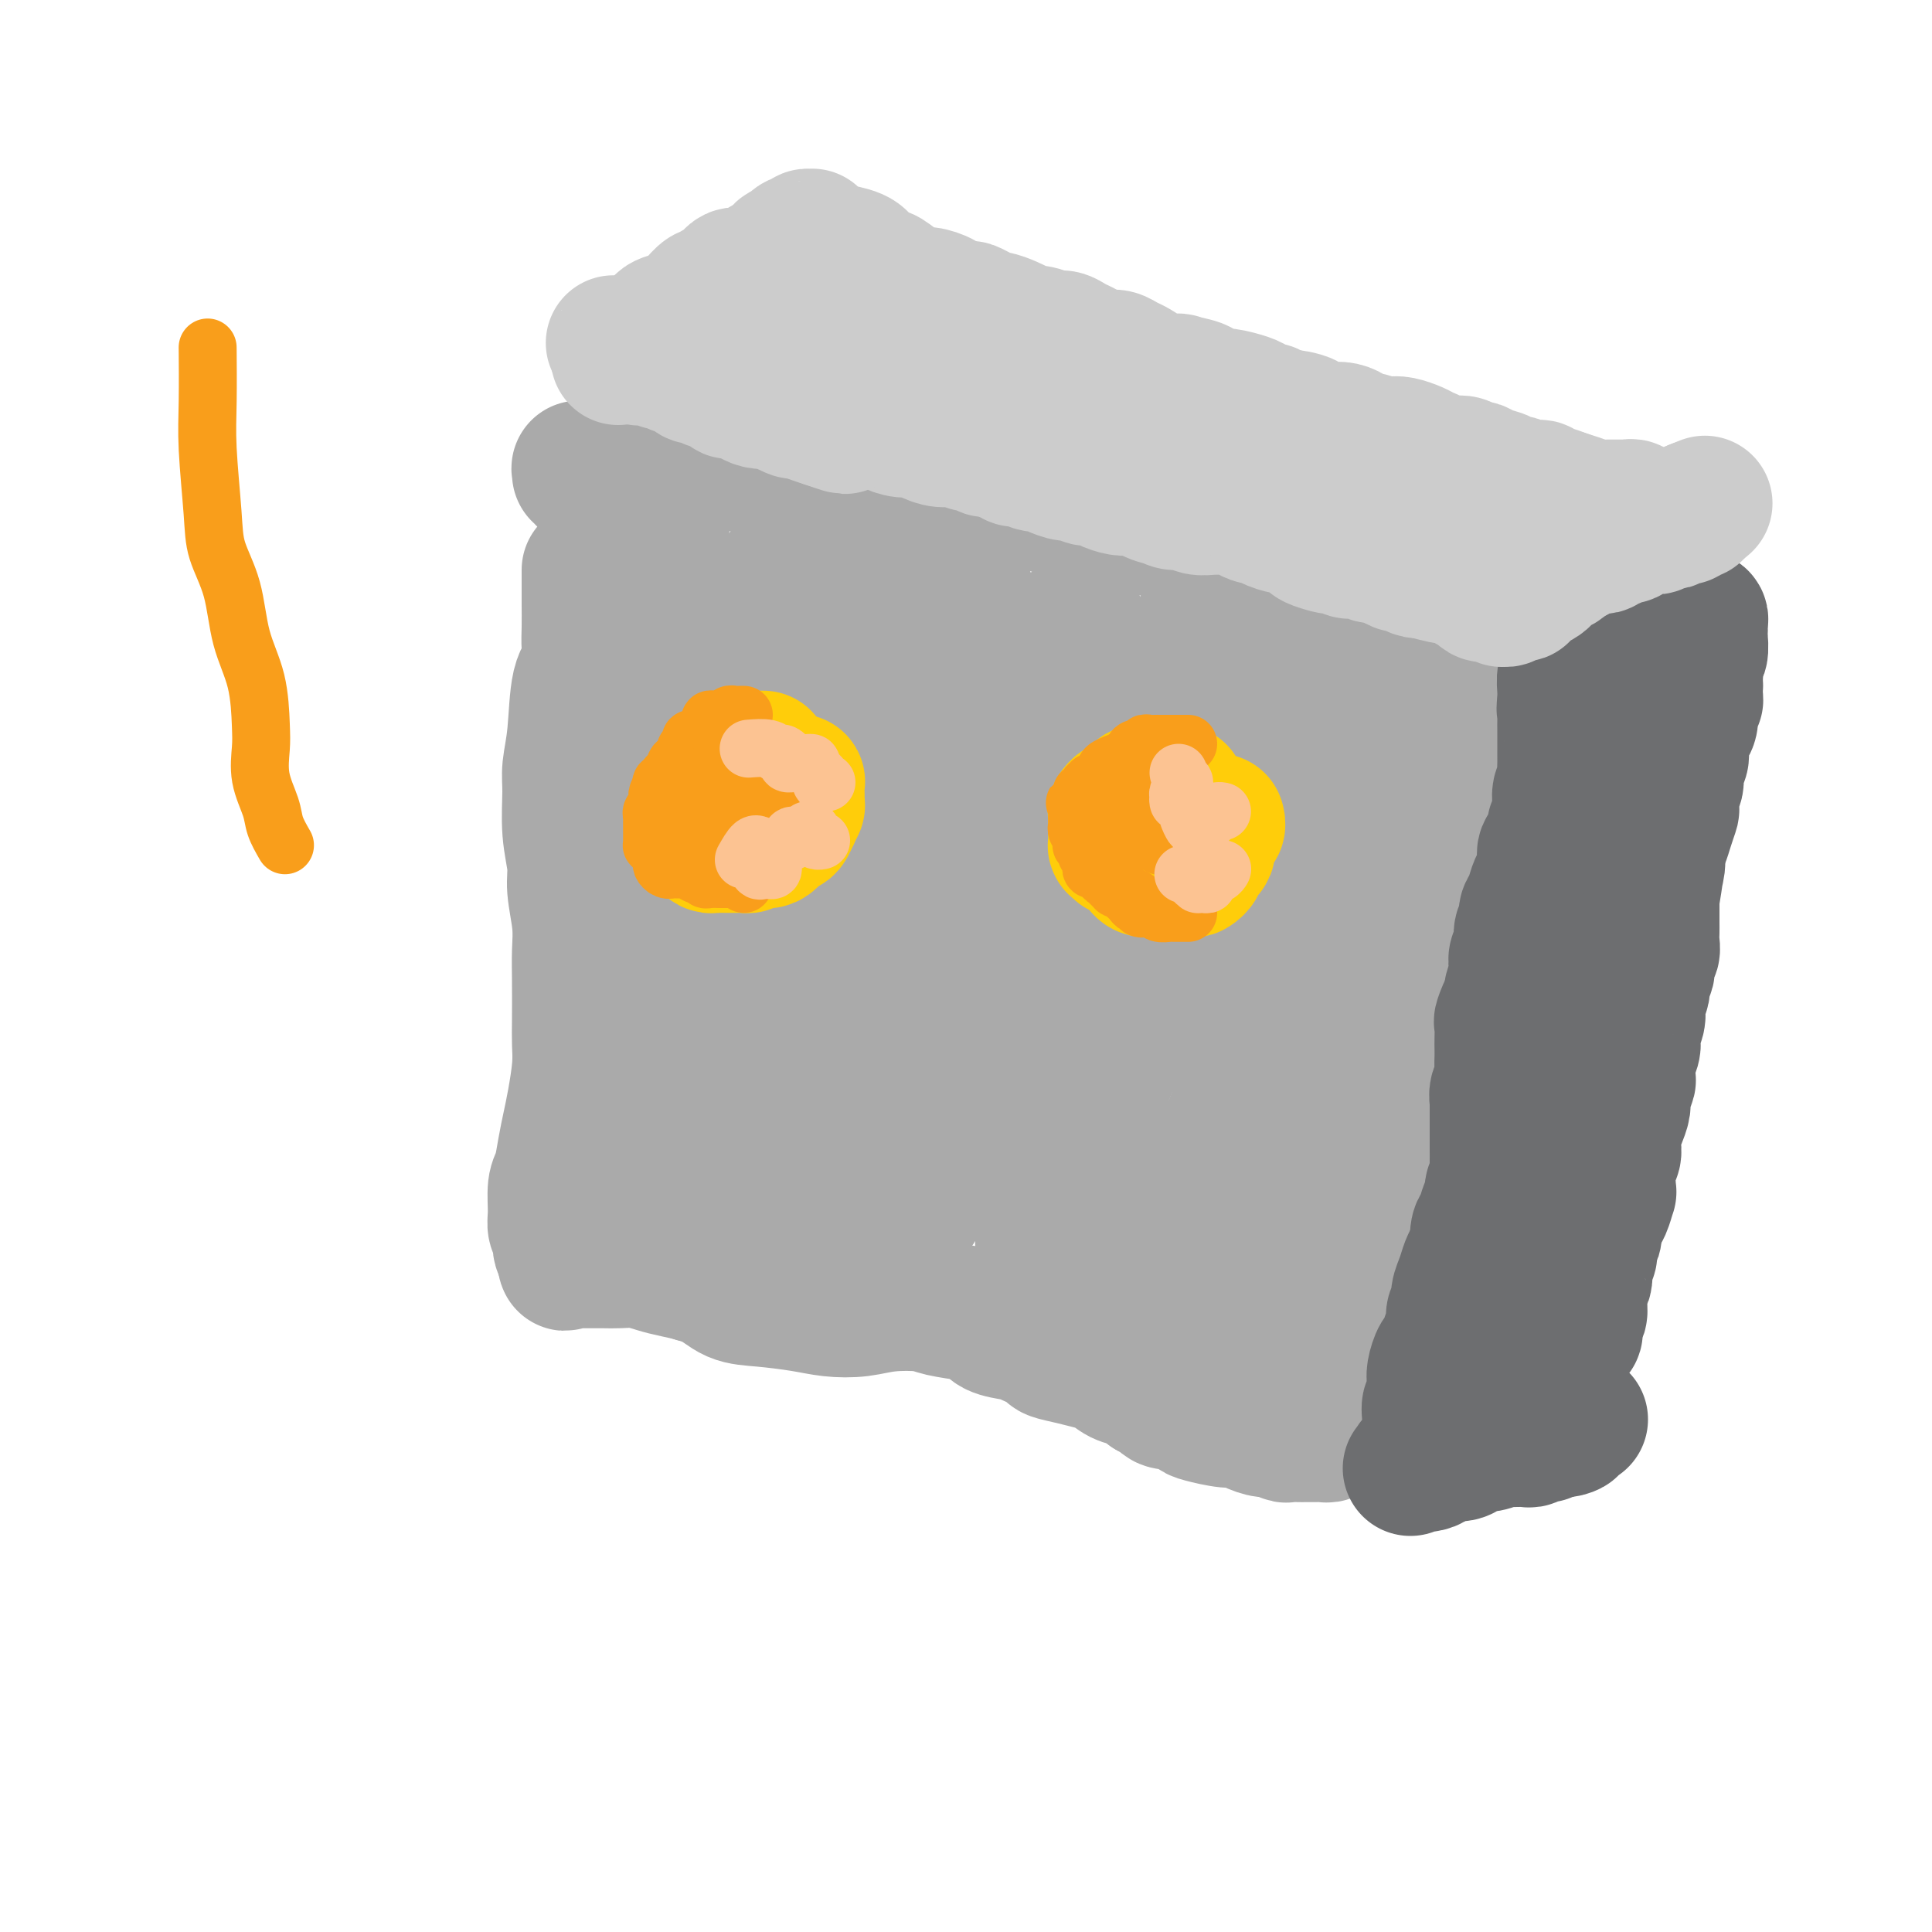 <svg viewBox='0 0 400 400' version='1.1' xmlns='http://www.w3.org/2000/svg' xmlns:xlink='http://www.w3.org/1999/xlink'><g fill='none' stroke='#F99E1B' stroke-width='12' stroke-linecap='round' stroke-linejoin='round'><path d='M59,175c-0.793,-1.378 -1.585,-2.755 -2,-4c-0.415,-1.245 -0.452,-2.357 -1,-4c-0.548,-1.643 -1.607,-3.817 -2,-6c-0.393,-2.183 -0.120,-4.374 0,-6c0.120,-1.626 0.088,-2.688 0,-5c-0.088,-2.312 -0.233,-5.875 -1,-9c-0.767,-3.125 -2.157,-5.814 -3,-9c-0.843,-3.186 -1.140,-6.870 -2,-10c-0.860,-3.130 -2.283,-5.705 -3,-8c-0.717,-2.295 -0.728,-4.308 -1,-8c-0.272,-3.692 -0.805,-9.062 -1,-13c-0.195,-3.938 -0.053,-6.445 0,-10c0.053,-3.555 0.015,-8.159 0,-10c-0.015,-1.841 -0.008,-0.921 0,0'/></g>
<g fill='none' stroke='#AAAAAA' stroke-width='28' stroke-linecap='round' stroke-linejoin='round'><path d='M122,118c-0.000,1.604 -0.001,3.208 0,4c0.001,0.792 0.002,0.772 0,1c-0.002,0.228 -0.007,0.705 0,2c0.007,1.295 0.027,3.408 0,5c-0.027,1.592 -0.102,2.663 0,4c0.102,1.337 0.382,2.941 0,4c-0.382,1.059 -1.424,1.572 -2,4c-0.576,2.428 -0.686,6.771 -1,10c-0.314,3.229 -0.831,5.344 -1,7c-0.169,1.656 0.011,2.854 0,5c-0.011,2.146 -0.213,5.241 0,8c0.213,2.759 0.842,5.182 1,7c0.158,1.818 -0.154,3.031 0,5c0.154,1.969 0.773,4.693 1,7c0.227,2.307 0.062,4.196 0,6c-0.062,1.804 -0.019,3.521 0,6c0.019,2.479 0.016,5.719 0,8c-0.016,2.281 -0.046,3.602 0,5c0.046,1.398 0.167,2.871 0,5c-0.167,2.129 -0.623,4.913 -1,7c-0.377,2.087 -0.675,3.475 -1,5c-0.325,1.525 -0.677,3.185 -1,5c-0.323,1.815 -0.619,3.785 -1,5c-0.381,1.215 -0.849,1.677 -1,3c-0.151,1.323 0.015,3.509 0,5c-0.015,1.491 -0.210,2.286 0,3c0.210,0.714 0.826,1.346 1,2c0.174,0.654 -0.093,1.330 0,2c0.093,0.670 0.547,1.335 1,2'/><path d='M117,260c0.266,2.392 -0.070,1.373 0,1c0.070,-0.373 0.545,-0.100 1,0c0.455,0.100 0.890,0.026 1,0c0.110,-0.026 -0.105,-0.004 1,0c1.105,0.004 3.531,-0.011 5,0c1.469,0.011 1.982,0.046 3,0c1.018,-0.046 2.543,-0.174 4,0c1.457,0.174 2.847,0.648 4,1c1.153,0.352 2.068,0.580 4,1c1.932,0.420 4.882,1.030 7,2c2.118,0.970 3.405,2.299 5,3c1.595,0.701 3.498,0.773 6,1c2.502,0.227 5.605,0.610 8,1c2.395,0.390 4.084,0.787 6,1c1.916,0.213 4.060,0.242 6,0c1.940,-0.242 3.675,-0.757 6,-1c2.325,-0.243 5.240,-0.216 7,0c1.760,0.216 2.366,0.621 4,1c1.634,0.379 4.298,0.730 6,1c1.702,0.270 2.443,0.457 3,1c0.557,0.543 0.931,1.441 2,2c1.069,0.559 2.834,0.780 4,1c1.166,0.220 1.733,0.441 3,1c1.267,0.559 3.234,1.458 4,2c0.766,0.542 0.329,0.726 1,1c0.671,0.274 2.448,0.636 4,1c1.552,0.364 2.880,0.730 4,1c1.120,0.270 2.032,0.443 3,1c0.968,0.557 1.991,1.496 3,2c1.009,0.504 2.002,0.573 3,1c0.998,0.427 1.999,1.214 3,2'/><path d='M238,288c6.266,2.958 3.432,2.352 3,2c-0.432,-0.352 1.537,-0.449 3,0c1.463,0.449 2.421,1.443 3,2c0.579,0.557 0.778,0.675 2,1c1.222,0.325 3.468,0.857 5,1c1.532,0.143 2.351,-0.101 3,0c0.649,0.101 1.128,0.549 2,1c0.872,0.451 2.135,0.905 3,1c0.865,0.095 1.330,-0.171 2,0c0.670,0.171 1.545,0.778 2,1c0.455,0.222 0.489,0.060 1,0c0.511,-0.060 1.499,-0.016 2,0c0.501,0.016 0.516,0.005 1,0c0.484,-0.005 1.436,-0.004 2,0c0.564,0.004 0.740,0.013 1,0c0.260,-0.013 0.606,-0.046 1,0c0.394,0.046 0.838,0.172 1,0c0.162,-0.172 0.044,-0.641 0,-1c-0.044,-0.359 -0.013,-0.607 0,-1c0.013,-0.393 0.007,-0.931 0,-1c-0.007,-0.069 -0.016,0.330 0,0c0.016,-0.330 0.057,-1.388 0,-2c-0.057,-0.612 -0.211,-0.778 0,-1c0.211,-0.222 0.788,-0.502 1,-1c0.212,-0.498 0.060,-1.215 0,-2c-0.060,-0.785 -0.027,-1.639 0,-2c0.027,-0.361 0.049,-0.229 0,-1c-0.049,-0.771 -0.168,-2.444 0,-4c0.168,-1.556 0.622,-2.996 1,-4c0.378,-1.004 0.679,-1.573 1,-3c0.321,-1.427 0.660,-3.714 1,-6'/><path d='M279,268c0.860,-5.032 1.009,-3.112 1,-3c-0.009,0.112 -0.175,-1.585 0,-3c0.175,-1.415 0.691,-2.548 1,-4c0.309,-1.452 0.410,-3.223 1,-6c0.590,-2.777 1.667,-6.560 2,-9c0.333,-2.440 -0.080,-3.536 0,-5c0.080,-1.464 0.651,-3.297 1,-5c0.349,-1.703 0.475,-3.277 1,-5c0.525,-1.723 1.450,-3.597 2,-6c0.550,-2.403 0.724,-5.335 1,-8c0.276,-2.665 0.655,-5.061 1,-7c0.345,-1.939 0.656,-3.420 1,-5c0.344,-1.580 0.719,-3.258 1,-5c0.281,-1.742 0.467,-3.548 1,-6c0.533,-2.452 1.415,-5.548 2,-8c0.585,-2.452 0.875,-4.259 1,-6c0.125,-1.741 0.086,-3.417 0,-5c-0.086,-1.583 -0.220,-3.073 0,-5c0.220,-1.927 0.795,-4.290 1,-6c0.205,-1.710 0.041,-2.768 0,-4c-0.041,-1.232 0.041,-2.637 0,-4c-0.041,-1.363 -0.204,-2.685 0,-4c0.204,-1.315 0.776,-2.625 1,-4c0.224,-1.375 0.099,-2.816 0,-4c-0.099,-1.184 -0.173,-2.110 0,-3c0.173,-0.890 0.593,-1.745 1,-3c0.407,-1.255 0.800,-2.911 1,-4c0.200,-1.089 0.208,-1.612 0,-2c-0.208,-0.388 -0.633,-0.643 -1,-1c-0.367,-0.357 -0.676,-0.816 -1,-1c-0.324,-0.184 -0.662,-0.092 -1,0'/><path d='M297,127c-0.837,-0.816 -1.430,-0.856 -2,-1c-0.570,-0.144 -1.118,-0.391 -2,-1c-0.882,-0.609 -2.100,-1.580 -3,-2c-0.900,-0.420 -1.483,-0.289 -3,-1c-1.517,-0.711 -3.968,-2.265 -6,-3c-2.032,-0.735 -3.646,-0.649 -5,-1c-1.354,-0.351 -2.447,-1.137 -4,-2c-1.553,-0.863 -3.565,-1.803 -5,-2c-1.435,-0.197 -2.294,0.350 -4,0c-1.706,-0.350 -4.260,-1.595 -6,-2c-1.740,-0.405 -2.666,0.031 -4,0c-1.334,-0.031 -3.077,-0.529 -5,-1c-1.923,-0.471 -4.026,-0.914 -5,-1c-0.974,-0.086 -0.819,0.185 -2,0c-1.181,-0.185 -3.699,-0.828 -5,-1c-1.301,-0.172 -1.384,0.125 -2,0c-0.616,-0.125 -1.766,-0.674 -3,-1c-1.234,-0.326 -2.551,-0.431 -4,-1c-1.449,-0.569 -3.030,-1.601 -4,-2c-0.970,-0.399 -1.329,-0.163 -2,0c-0.671,0.163 -1.655,0.254 -3,0c-1.345,-0.254 -3.050,-0.852 -4,-1c-0.950,-0.148 -1.146,0.153 -2,0c-0.854,-0.153 -2.367,-0.759 -3,-1c-0.633,-0.241 -0.385,-0.117 -1,0c-0.615,0.117 -2.093,0.228 -3,0c-0.907,-0.228 -1.243,-0.796 -2,-1c-0.757,-0.204 -1.935,-0.044 -3,0c-1.065,0.044 -2.018,-0.027 -3,0c-0.982,0.027 -1.995,0.150 -3,0c-1.005,-0.150 -2.003,-0.575 -3,-1'/><path d='M191,101c-12.341,-2.027 -5.193,-0.595 -3,0c2.193,0.595 -0.570,0.353 -2,0c-1.430,-0.353 -1.528,-0.816 -2,-1c-0.472,-0.184 -1.320,-0.088 -2,0c-0.680,0.088 -1.193,0.167 -2,0c-0.807,-0.167 -1.907,-0.580 -3,-1c-1.093,-0.420 -2.179,-0.848 -3,-1c-0.821,-0.152 -1.376,-0.027 -2,0c-0.624,0.027 -1.318,-0.044 -2,0c-0.682,0.044 -1.353,0.204 -2,0c-0.647,-0.204 -1.272,-0.773 -2,-1c-0.728,-0.227 -1.561,-0.113 -2,0c-0.439,0.113 -0.484,0.227 -1,0c-0.516,-0.227 -1.503,-0.793 -2,-1c-0.497,-0.207 -0.504,-0.056 -1,0c-0.496,0.056 -1.480,0.015 -2,0c-0.520,-0.015 -0.574,-0.004 -1,0c-0.426,0.004 -1.223,0.001 -2,0c-0.777,-0.001 -1.536,-0.000 -2,0c-0.464,0.000 -0.635,0.000 -1,0c-0.365,-0.000 -0.924,-0.000 -1,0c-0.076,0.000 0.330,0.000 0,0c-0.330,-0.000 -1.396,-0.000 -2,0c-0.604,0.000 -0.747,0.000 -1,0c-0.253,-0.000 -0.617,-0.000 -1,0c-0.383,0.000 -0.784,0.000 -1,0c-0.216,-0.000 -0.246,-0.000 -1,0c-0.754,0.000 -2.233,0.000 -3,0c-0.767,-0.000 -0.822,-0.000 -1,0c-0.178,0.000 -0.479,0.000 -1,0c-0.521,-0.000 -1.260,-0.000 -2,0'/><path d='M138,96c-8.426,-0.761 -2.990,-0.162 -1,0c1.990,0.162 0.533,-0.112 0,0c-0.533,0.112 -0.143,0.608 0,1c0.143,0.392 0.038,0.678 0,1c-0.038,0.322 -0.010,0.681 0,1c0.010,0.319 0.003,0.598 0,1c-0.003,0.402 -0.001,0.927 0,1c0.001,0.073 0.000,-0.305 0,0c-0.000,0.305 0.000,1.293 0,2c-0.000,0.707 -0.000,1.133 0,2c0.000,0.867 0.001,2.174 0,3c-0.001,0.826 -0.003,1.169 0,2c0.003,0.831 0.011,2.148 0,3c-0.011,0.852 -0.040,1.237 0,2c0.040,0.763 0.150,1.903 0,3c-0.150,1.097 -0.561,2.152 -1,3c-0.439,0.848 -0.906,1.490 -1,2c-0.094,0.510 0.185,0.888 0,2c-0.185,1.112 -0.834,2.957 -1,4c-0.166,1.043 0.153,1.284 0,2c-0.153,0.716 -0.777,1.906 -1,3c-0.223,1.094 -0.045,2.092 0,3c0.045,0.908 -0.043,1.727 0,3c0.043,1.273 0.218,3.001 0,4c-0.218,0.999 -0.828,1.269 -1,2c-0.172,0.731 0.094,1.923 0,3c-0.094,1.077 -0.547,2.038 -1,3'/><path d='M131,152c-1.244,9.486 -0.854,5.201 -1,4c-0.146,-1.201 -0.826,0.682 -1,2c-0.174,1.318 0.160,2.071 0,3c-0.160,0.929 -0.812,2.034 -1,3c-0.188,0.966 0.090,1.794 0,3c-0.090,1.206 -0.546,2.790 -1,4c-0.454,1.210 -0.906,2.047 -1,3c-0.094,0.953 0.171,2.022 0,3c-0.171,0.978 -0.778,1.864 -1,3c-0.222,1.136 -0.058,2.522 0,4c0.058,1.478 0.012,3.047 0,4c-0.012,0.953 0.011,1.288 0,2c-0.011,0.712 -0.055,1.799 0,3c0.055,1.201 0.211,2.515 0,4c-0.211,1.485 -0.789,3.140 -1,4c-0.211,0.860 -0.057,0.926 0,2c0.057,1.074 0.015,3.156 0,4c-0.015,0.844 -0.004,0.451 0,1c0.004,0.549 0.001,2.040 0,3c-0.001,0.960 0.001,1.387 0,2c-0.001,0.613 -0.004,1.410 0,2c0.004,0.590 0.015,0.972 0,2c-0.015,1.028 -0.056,2.701 0,4c0.056,1.299 0.210,2.224 0,3c-0.210,0.776 -0.785,1.402 -1,2c-0.215,0.598 -0.072,1.168 0,2c0.072,0.832 0.072,1.924 0,3c-0.072,1.076 -0.215,2.134 0,3c0.215,0.866 0.789,1.541 1,2c0.211,0.459 0.060,0.703 0,1c-0.060,0.297 -0.030,0.649 0,1'/><path d='M124,238c0.186,9.649 1.152,4.772 2,3c0.848,-1.772 1.578,-0.437 2,0c0.422,0.437 0.537,-0.023 1,0c0.463,0.023 1.275,0.528 2,1c0.725,0.472 1.364,0.911 2,1c0.636,0.089 1.269,-0.170 2,0c0.731,0.170 1.559,0.770 2,1c0.441,0.230 0.497,0.089 1,0c0.503,-0.089 1.455,-0.125 2,0c0.545,0.125 0.683,0.411 1,0c0.317,-0.411 0.813,-1.519 1,-2c0.187,-0.481 0.065,-0.336 0,-1c-0.065,-0.664 -0.074,-2.138 0,-4c0.074,-1.862 0.230,-4.112 0,-6c-0.230,-1.888 -0.846,-3.415 -1,-5c-0.154,-1.585 0.153,-3.228 0,-5c-0.153,-1.772 -0.765,-3.673 -1,-5c-0.235,-1.327 -0.093,-2.081 0,-4c0.093,-1.919 0.135,-5.002 0,-7c-0.135,-1.998 -0.449,-2.910 0,-5c0.449,-2.090 1.659,-5.356 2,-7c0.341,-1.644 -0.189,-1.665 0,-3c0.189,-1.335 1.096,-3.986 2,-6c0.904,-2.014 1.805,-3.393 2,-5c0.195,-1.607 -0.316,-3.444 0,-5c0.316,-1.556 1.460,-2.832 2,-4c0.540,-1.168 0.476,-2.227 1,-4c0.524,-1.773 1.635,-4.259 2,-6c0.365,-1.741 -0.017,-2.738 0,-4c0.017,-1.262 0.433,-2.789 1,-4c0.567,-1.211 1.283,-2.105 2,-3'/><path d='M154,149c2.393,-8.879 1.377,-5.578 1,-5c-0.377,0.578 -0.113,-1.567 0,-3c0.113,-1.433 0.076,-2.156 0,-3c-0.076,-0.844 -0.190,-1.811 0,-3c0.190,-1.189 0.684,-2.601 1,-4c0.316,-1.399 0.456,-2.787 1,-4c0.544,-1.213 1.493,-2.252 2,-3c0.507,-0.748 0.570,-1.205 1,-2c0.430,-0.795 1.225,-1.928 2,-3c0.775,-1.072 1.528,-2.082 2,-3c0.472,-0.918 0.662,-1.745 1,-2c0.338,-0.255 0.825,0.063 1,0c0.175,-0.063 0.039,-0.508 0,-1c-0.039,-0.492 0.018,-1.032 0,-1c-0.018,0.032 -0.113,0.635 0,1c0.113,0.365 0.434,0.492 0,1c-0.434,0.508 -1.622,1.398 -2,2c-0.378,0.602 0.053,0.918 0,2c-0.053,1.082 -0.591,2.931 -1,4c-0.409,1.069 -0.691,1.357 -1,3c-0.309,1.643 -0.646,4.641 -1,7c-0.354,2.359 -0.726,4.079 -1,6c-0.274,1.921 -0.450,4.042 -1,6c-0.550,1.958 -1.474,3.751 -2,5c-0.526,1.249 -0.655,1.953 -1,4c-0.345,2.047 -0.907,5.435 -1,8c-0.093,2.565 0.283,4.306 0,6c-0.283,1.694 -1.224,3.341 -2,5c-0.776,1.659 -1.388,3.329 -2,5'/><path d='M151,177c-2.560,11.135 -1.459,7.474 -1,7c0.459,-0.474 0.278,2.240 0,4c-0.278,1.760 -0.652,2.568 -1,4c-0.348,1.432 -0.671,3.490 -1,5c-0.329,1.510 -0.665,2.473 -1,4c-0.335,1.527 -0.670,3.617 -1,5c-0.330,1.383 -0.656,2.060 -1,3c-0.344,0.940 -0.708,2.143 -1,3c-0.292,0.857 -0.513,1.367 -1,3c-0.487,1.633 -1.240,4.388 -2,6c-0.760,1.612 -1.528,2.080 -2,3c-0.472,0.920 -0.648,2.291 -1,4c-0.352,1.709 -0.880,3.755 -1,5c-0.120,1.245 0.168,1.687 0,3c-0.168,1.313 -0.791,3.495 -1,5c-0.209,1.505 -0.005,2.333 0,3c0.005,0.667 -0.191,1.172 0,2c0.191,0.828 0.767,1.980 1,3c0.233,1.020 0.122,1.908 0,3c-0.122,1.092 -0.254,2.389 0,3c0.254,0.611 0.894,0.536 1,1c0.106,0.464 -0.322,1.468 0,2c0.322,0.532 1.394,0.591 2,1c0.606,0.409 0.744,1.167 1,2c0.256,0.833 0.628,1.741 1,2c0.372,0.259 0.743,-0.130 1,0c0.257,0.130 0.400,0.778 1,1c0.600,0.222 1.656,0.018 2,0c0.344,-0.018 -0.023,0.149 0,0c0.023,-0.149 0.435,-0.614 1,-1c0.565,-0.386 1.282,-0.693 2,-1'/><path d='M149,262c1.076,-0.649 0.766,-1.773 1,-3c0.234,-1.227 1.012,-2.558 2,-4c0.988,-1.442 2.185,-2.994 3,-5c0.815,-2.006 1.248,-4.466 2,-7c0.752,-2.534 1.824,-5.142 3,-8c1.176,-2.858 2.457,-5.967 3,-8c0.543,-2.033 0.347,-2.991 1,-5c0.653,-2.009 2.154,-5.069 3,-8c0.846,-2.931 1.037,-5.733 2,-10c0.963,-4.267 2.699,-9.999 4,-14c1.301,-4.001 2.168,-6.272 3,-8c0.832,-1.728 1.628,-2.912 2,-4c0.372,-1.088 0.321,-2.079 1,-4c0.679,-1.921 2.089,-4.773 3,-7c0.911,-2.227 1.322,-3.830 2,-6c0.678,-2.170 1.622,-4.906 2,-6c0.378,-1.094 0.189,-0.547 0,0'/><path d='M201,125c-0.429,0.571 -0.859,1.141 -1,3c-0.141,1.859 0.005,5.005 0,7c-0.005,1.995 -0.162,2.837 -1,5c-0.838,2.163 -2.357,5.646 -3,7c-0.643,1.354 -0.408,0.579 -1,3c-0.592,2.421 -2.009,8.038 -3,12c-0.991,3.962 -1.555,6.270 -2,8c-0.445,1.730 -0.771,2.881 -1,4c-0.229,1.119 -0.361,2.205 -1,5c-0.639,2.795 -1.786,7.297 -2,9c-0.214,1.703 0.504,0.605 0,2c-0.504,1.395 -2.229,5.282 -3,8c-0.771,2.718 -0.589,4.268 -1,6c-0.411,1.732 -1.417,3.648 -2,6c-0.583,2.352 -0.745,5.140 -1,7c-0.255,1.860 -0.604,2.792 -1,4c-0.396,1.208 -0.838,2.694 -1,4c-0.162,1.306 -0.044,2.434 0,4c0.044,1.566 0.014,3.569 0,5c-0.014,1.431 -0.011,2.288 0,3c0.011,0.712 0.030,1.277 0,2c-0.030,0.723 -0.110,1.605 0,2c0.110,0.395 0.411,0.305 1,1c0.589,0.695 1.466,2.175 2,3c0.534,0.825 0.723,0.995 1,1c0.277,0.005 0.640,-0.156 1,0c0.360,0.156 0.715,0.629 1,1c0.285,0.371 0.500,0.638 1,1c0.500,0.362 1.286,0.818 2,1c0.714,0.182 1.357,0.091 2,0'/><path d='M188,249c2.124,1.411 1.933,0.940 2,0c0.067,-0.940 0.393,-2.348 1,-3c0.607,-0.652 1.496,-0.549 3,-2c1.504,-1.451 3.624,-4.458 5,-7c1.376,-2.542 2.010,-4.620 3,-7c0.990,-2.380 2.337,-5.061 4,-9c1.663,-3.939 3.640,-9.137 5,-13c1.360,-3.863 2.101,-6.392 3,-9c0.899,-2.608 1.956,-5.296 3,-8c1.044,-2.704 2.075,-5.426 3,-8c0.925,-2.574 1.746,-5.001 3,-8c1.254,-2.999 2.943,-6.572 4,-9c1.057,-2.428 1.481,-3.713 2,-5c0.519,-1.287 1.132,-2.576 2,-4c0.868,-1.424 1.990,-2.982 3,-5c1.010,-2.018 1.907,-4.495 3,-6c1.093,-1.505 2.383,-2.039 3,-3c0.617,-0.961 0.559,-2.351 1,-3c0.441,-0.649 1.379,-0.558 2,-1c0.621,-0.442 0.926,-1.417 1,-2c0.074,-0.583 -0.083,-0.775 0,-1c0.083,-0.225 0.404,-0.481 1,-1c0.596,-0.519 1.466,-1.299 2,-2c0.534,-0.701 0.731,-1.324 1,-2c0.269,-0.676 0.611,-1.406 1,-2c0.389,-0.594 0.827,-1.053 1,-1c0.173,0.053 0.082,0.619 0,1c-0.082,0.381 -0.156,0.576 0,1c0.156,0.424 0.542,1.076 0,4c-0.542,2.924 -2.012,8.121 -3,11c-0.988,2.879 -1.494,3.439 -2,4'/><path d='M245,149c-0.923,4.255 -1.229,4.894 -2,7c-0.771,2.106 -2.005,5.681 -3,9c-0.995,3.319 -1.749,6.384 -3,10c-1.251,3.616 -2.999,7.784 -4,11c-1.001,3.216 -1.256,5.479 -2,8c-0.744,2.521 -1.978,5.301 -3,8c-1.022,2.699 -1.832,5.319 -2,7c-0.168,1.681 0.307,2.425 0,4c-0.307,1.575 -1.394,3.981 -2,6c-0.606,2.019 -0.730,3.649 -1,5c-0.270,1.351 -0.684,2.422 -1,4c-0.316,1.578 -0.533,3.664 -1,6c-0.467,2.336 -1.183,4.922 -2,7c-0.817,2.078 -1.735,3.649 -2,5c-0.265,1.351 0.124,2.481 0,4c-0.124,1.519 -0.761,3.427 -1,5c-0.239,1.573 -0.079,2.810 0,4c0.079,1.190 0.076,2.332 0,3c-0.076,0.668 -0.224,0.862 0,2c0.224,1.138 0.819,3.220 1,4c0.181,0.780 -0.052,0.259 0,1c0.052,0.741 0.388,2.744 1,4c0.612,1.256 1.500,1.766 2,2c0.500,0.234 0.611,0.192 1,0c0.389,-0.192 1.054,-0.532 2,-1c0.946,-0.468 2.171,-1.062 3,-2c0.829,-0.938 1.261,-2.218 2,-3c0.739,-0.782 1.786,-1.065 3,-2c1.214,-0.935 2.596,-2.521 4,-4c1.404,-1.479 2.830,-2.851 4,-4c1.170,-1.149 2.085,-2.074 3,-3'/><path d='M242,256c2.708,-3.334 1.478,-3.670 2,-5c0.522,-1.330 2.796,-3.654 4,-5c1.204,-1.346 1.340,-1.715 3,-5c1.660,-3.285 4.846,-9.487 7,-14c2.154,-4.513 3.276,-7.337 4,-9c0.724,-1.663 1.051,-2.164 2,-4c0.949,-1.836 2.521,-5.005 4,-8c1.479,-2.995 2.865,-5.814 4,-9c1.135,-3.186 2.019,-6.738 3,-10c0.981,-3.262 2.060,-6.234 3,-9c0.940,-2.766 1.741,-5.327 3,-9c1.259,-3.673 2.977,-8.459 4,-11c1.023,-2.541 1.352,-2.838 2,-4c0.648,-1.162 1.614,-3.189 2,-4c0.386,-0.811 0.193,-0.405 0,0'/><path d='M280,171c-2.302,4.683 -4.604,9.365 -6,13c-1.396,3.635 -1.886,6.222 -3,9c-1.114,2.778 -2.851,5.747 -4,8c-1.149,2.253 -1.712,3.791 -2,5c-0.288,1.209 -0.303,2.090 -1,4c-0.697,1.910 -2.075,4.851 -3,7c-0.925,2.149 -1.395,3.508 -2,5c-0.605,1.492 -1.345,3.117 -2,5c-0.655,1.883 -1.225,4.023 -2,6c-0.775,1.977 -1.754,3.792 -2,5c-0.246,1.208 0.242,1.808 0,3c-0.242,1.192 -1.215,2.977 -2,4c-0.785,1.023 -1.382,1.283 -2,2c-0.618,0.717 -1.258,1.892 -2,3c-0.742,1.108 -1.586,2.151 -2,3c-0.414,0.849 -0.398,1.506 -1,2c-0.602,0.494 -1.822,0.826 -3,3c-1.178,2.174 -2.316,6.190 -3,8c-0.684,1.810 -0.915,1.415 -1,2c-0.085,0.585 -0.024,2.150 0,3c0.024,0.850 0.010,0.986 0,2c-0.010,1.014 -0.018,2.905 0,4c0.018,1.095 0.061,1.394 0,2c-0.061,0.606 -0.226,1.519 0,2c0.226,0.481 0.844,0.531 1,1c0.156,0.469 -0.150,1.357 0,2c0.150,0.643 0.757,1.041 1,1c0.243,-0.041 0.121,-0.520 0,-1'/><path d='M239,284c0.411,2.603 0.938,0.110 1,-1c0.062,-1.110 -0.341,-0.837 0,-1c0.341,-0.163 1.426,-0.763 2,-1c0.574,-0.237 0.635,-0.111 1,0c0.365,0.111 1.032,0.207 2,0c0.968,-0.207 2.236,-0.716 3,-1c0.764,-0.284 1.024,-0.344 2,-1c0.976,-0.656 2.670,-1.910 4,-3c1.330,-1.090 2.297,-2.016 3,-3c0.703,-0.984 1.141,-2.026 2,-3c0.859,-0.974 2.139,-1.880 3,-3c0.861,-1.120 1.302,-2.456 2,-4c0.698,-1.544 1.651,-3.298 2,-4c0.349,-0.702 0.093,-0.354 0,-1c-0.093,-0.646 -0.023,-2.287 0,-3c0.023,-0.713 0.001,-0.496 0,-1c-0.001,-0.504 0.021,-1.727 0,-2c-0.021,-0.273 -0.084,0.405 0,1c0.084,0.595 0.316,1.109 0,2c-0.316,0.891 -1.181,2.161 -2,4c-0.819,1.839 -1.591,4.247 -2,6c-0.409,1.753 -0.453,2.849 -1,4c-0.547,1.151 -1.597,2.355 -2,3c-0.403,0.645 -0.158,0.731 0,1c0.158,0.269 0.230,0.721 0,1c-0.230,0.279 -0.763,0.384 -1,0c-0.237,-0.384 -0.179,-1.257 0,-2c0.179,-0.743 0.480,-1.355 1,-3c0.520,-1.645 1.260,-4.322 2,-7'/><path d='M261,262c0.427,-2.493 0.495,-3.724 1,-5c0.505,-1.276 1.447,-2.597 2,-4c0.553,-1.403 0.716,-2.889 1,-4c0.284,-1.111 0.688,-1.849 1,-3c0.312,-1.151 0.532,-2.717 1,-5c0.468,-2.283 1.183,-5.282 2,-8c0.817,-2.718 1.736,-5.154 2,-7c0.264,-1.846 -0.125,-3.102 0,-5c0.125,-1.898 0.765,-4.439 1,-6c0.235,-1.561 0.066,-2.143 0,-3c-0.066,-0.857 -0.028,-1.989 0,-3c0.028,-1.011 0.045,-1.900 0,-3c-0.045,-1.100 -0.152,-2.409 0,-4c0.152,-1.591 0.562,-3.462 1,-5c0.438,-1.538 0.905,-2.742 1,-4c0.095,-1.258 -0.182,-2.569 0,-3c0.182,-0.431 0.822,0.020 1,-1c0.178,-1.020 -0.107,-3.509 0,-5c0.107,-1.491 0.607,-1.982 1,-3c0.393,-1.018 0.680,-2.562 1,-4c0.320,-1.438 0.674,-2.769 1,-4c0.326,-1.231 0.623,-2.362 1,-4c0.377,-1.638 0.833,-3.785 1,-5c0.167,-1.215 0.045,-1.499 0,-2c-0.045,-0.501 -0.012,-1.218 0,-2c0.012,-0.782 0.003,-1.627 0,-2c-0.003,-0.373 -0.001,-0.274 0,-1c0.001,-0.726 0.000,-2.277 0,-3c-0.000,-0.723 -0.000,-0.618 0,-1c0.000,-0.382 0.000,-1.252 0,-2c-0.000,-0.748 -0.000,-1.374 0,-2'/><path d='M280,149c1.400,-11.978 0.400,-3.422 0,0c-0.400,3.422 -0.200,1.711 0,0'/><path d='M280,132c0.092,-0.429 0.183,-0.858 0,-1c-0.183,-0.142 -0.641,0.002 -1,0c-0.359,-0.002 -0.620,-0.151 -1,0c-0.380,0.151 -0.878,0.602 -1,1c-0.122,0.398 0.132,0.744 0,1c-0.132,0.256 -0.650,0.423 -1,1c-0.350,0.577 -0.531,1.563 -1,2c-0.469,0.437 -1.225,0.323 -2,1c-0.775,0.677 -1.570,2.145 -2,3c-0.430,0.855 -0.494,1.097 -1,2c-0.506,0.903 -1.454,2.468 -2,3c-0.546,0.532 -0.689,0.033 -1,0c-0.311,-0.033 -0.791,0.400 -1,0c-0.209,-0.400 -0.149,-1.633 0,-2c0.149,-0.367 0.386,0.132 1,-1c0.614,-1.132 1.604,-3.895 2,-5c0.396,-1.105 0.198,-0.553 0,0'/><path d='M266,142c0.173,0.874 0.346,1.749 0,3c-0.346,1.251 -1.210,2.880 -2,4c-0.790,1.120 -1.505,1.733 -2,3c-0.495,1.267 -0.770,3.188 -1,5c-0.230,1.812 -0.415,3.516 -1,5c-0.585,1.484 -1.570,2.747 -2,4c-0.430,1.253 -0.303,2.496 -1,4c-0.697,1.504 -2.217,3.268 -3,5c-0.783,1.732 -0.829,3.432 -1,5c-0.171,1.568 -0.466,3.003 -1,4c-0.534,0.997 -1.308,1.556 -2,3c-0.692,1.444 -1.302,3.774 -2,5c-0.698,1.226 -1.486,1.347 -2,2c-0.514,0.653 -0.756,1.836 -1,3c-0.244,1.164 -0.489,2.309 -1,3c-0.511,0.691 -1.288,0.929 -2,2c-0.712,1.071 -1.359,2.975 -2,4c-0.641,1.025 -1.275,1.171 -2,2c-0.725,0.829 -1.542,2.341 -2,3c-0.458,0.659 -0.559,0.466 -1,1c-0.441,0.534 -1.222,1.795 -2,3c-0.778,1.205 -1.553,2.353 -2,3c-0.447,0.647 -0.567,0.793 -1,2c-0.433,1.207 -1.181,3.474 -2,5c-0.819,1.526 -1.711,2.309 -2,3c-0.289,0.691 0.026,1.288 0,2c-0.026,0.712 -0.392,1.538 -1,2c-0.608,0.462 -1.460,0.561 -2,1c-0.540,0.439 -0.770,1.220 -1,2'/><path d='M222,235c-4.609,8.360 -1.133,3.761 0,2c1.133,-1.761 -0.078,-0.683 -1,0c-0.922,0.683 -1.555,0.972 -2,1c-0.445,0.028 -0.701,-0.204 -1,0c-0.299,0.204 -0.642,0.843 -1,1c-0.358,0.157 -0.733,-0.168 -1,0c-0.267,0.168 -0.427,0.830 -1,1c-0.573,0.170 -1.558,-0.151 -2,0c-0.442,0.151 -0.342,0.772 -1,1c-0.658,0.228 -2.074,0.061 -3,0c-0.926,-0.061 -1.362,-0.016 -2,0c-0.638,0.016 -1.476,0.003 -2,0c-0.524,-0.003 -0.732,0.002 -2,0c-1.268,-0.002 -3.596,-0.012 -5,0c-1.404,0.012 -1.884,0.046 -3,0c-1.116,-0.046 -2.866,-0.171 -4,0c-1.134,0.171 -1.650,0.637 -3,1c-1.350,0.363 -3.533,0.623 -5,1c-1.467,0.377 -2.217,0.872 -3,1c-0.783,0.128 -1.598,-0.110 -3,0c-1.402,0.110 -3.392,0.570 -5,1c-1.608,0.430 -2.834,0.832 -4,1c-1.166,0.168 -2.270,0.102 -3,0c-0.730,-0.102 -1.085,-0.238 -2,0c-0.915,0.238 -2.392,0.852 -3,1c-0.608,0.148 -0.349,-0.171 -1,0c-0.651,0.171 -2.213,0.830 -3,1c-0.787,0.170 -0.799,-0.150 -1,0c-0.201,0.150 -0.593,0.771 -1,1c-0.407,0.229 -0.831,0.065 -1,0c-0.169,-0.065 -0.085,-0.033 0,0'/><path d='M170,246c2.473,-2.355 4.945,-4.710 6,-6c1.055,-1.290 0.691,-1.514 1,-2c0.309,-0.486 1.289,-1.235 2,-2c0.711,-0.765 1.151,-1.545 2,-3c0.849,-1.455 2.105,-3.585 3,-5c0.895,-1.415 1.429,-2.114 2,-3c0.571,-0.886 1.179,-1.959 2,-3c0.821,-1.041 1.856,-2.050 3,-4c1.144,-1.950 2.398,-4.841 3,-7c0.602,-2.159 0.553,-3.586 1,-5c0.447,-1.414 1.388,-2.814 2,-4c0.612,-1.186 0.893,-2.156 1,-3c0.107,-0.844 0.040,-1.561 0,-3c-0.040,-1.439 -0.053,-3.599 0,-5c0.053,-1.401 0.171,-2.042 0,-3c-0.171,-0.958 -0.631,-2.233 -1,-3c-0.369,-0.767 -0.645,-1.025 -1,-2c-0.355,-0.975 -0.787,-2.668 -1,-4c-0.213,-1.332 -0.208,-2.303 0,-3c0.208,-0.697 0.618,-1.121 1,-2c0.382,-0.879 0.737,-2.214 1,-3c0.263,-0.786 0.436,-1.024 1,-2c0.564,-0.976 1.521,-2.692 2,-4c0.479,-1.308 0.480,-2.208 1,-3c0.520,-0.792 1.559,-1.475 2,-2c0.441,-0.525 0.283,-0.893 1,-2c0.717,-1.107 2.308,-2.952 3,-4c0.692,-1.048 0.483,-1.299 1,-2c0.517,-0.701 1.758,-1.850 3,-3'/><path d='M211,149c2.783,-4.984 1.741,-3.945 2,-4c0.259,-0.055 1.821,-1.202 3,-3c1.179,-1.798 1.976,-4.245 3,-6c1.024,-1.755 2.276,-2.819 3,-4c0.724,-1.181 0.921,-2.480 1,-3c0.079,-0.520 0.039,-0.260 0,0'/><path d='M177,130c0.004,2.360 0.008,4.720 0,6c-0.008,1.280 -0.027,1.478 0,2c0.027,0.522 0.101,1.366 0,2c-0.101,0.634 -0.377,1.057 0,2c0.377,0.943 1.408,2.405 2,3c0.592,0.595 0.745,0.323 1,1c0.255,0.677 0.613,2.303 1,3c0.387,0.697 0.804,0.467 1,1c0.196,0.533 0.170,1.831 0,3c-0.170,1.169 -0.486,2.208 -1,3c-0.514,0.792 -1.227,1.337 -2,2c-0.773,0.663 -1.607,1.445 -2,2c-0.393,0.555 -0.344,0.883 -1,2c-0.656,1.117 -2.016,3.023 -3,4c-0.984,0.977 -1.592,1.025 -2,1c-0.408,-0.025 -0.616,-0.123 -1,0c-0.384,0.123 -0.945,0.466 -1,0c-0.055,-0.466 0.398,-1.741 1,-3c0.602,-1.259 1.355,-2.502 2,-4c0.645,-1.498 1.181,-3.251 2,-5c0.819,-1.749 1.921,-3.494 3,-6c1.079,-2.506 2.135,-5.773 3,-8c0.865,-2.227 1.539,-3.413 2,-5c0.461,-1.587 0.709,-3.574 1,-5c0.291,-1.426 0.625,-2.291 1,-3c0.375,-0.709 0.791,-1.262 1,-2c0.209,-0.738 0.210,-1.660 0,-2c-0.210,-0.340 -0.631,-0.097 -1,0c-0.369,0.097 -0.684,0.049 -1,0'/><path d='M183,124c-0.084,-1.479 -0.795,0.825 -1,2c-0.205,1.175 0.096,1.223 0,2c-0.096,0.777 -0.589,2.284 -1,3c-0.411,0.716 -0.740,0.641 -1,1c-0.260,0.359 -0.451,1.154 -1,2c-0.549,0.846 -1.457,1.745 -2,2c-0.543,0.255 -0.719,-0.132 -1,0c-0.281,0.132 -0.665,0.783 -1,1c-0.335,0.217 -0.622,-0.002 -1,0c-0.378,0.002 -0.848,0.223 -1,0c-0.152,-0.223 0.016,-0.890 0,-1c-0.016,-0.110 -0.214,0.338 0,0c0.214,-0.338 0.841,-1.462 1,-2c0.159,-0.538 -0.149,-0.491 0,-1c0.149,-0.509 0.757,-1.574 1,-2c0.243,-0.426 0.122,-0.213 0,0'/><path d='M126,107c-0.453,-0.754 -0.906,-1.507 -1,-2c-0.094,-0.493 0.172,-0.724 0,-1c-0.172,-0.276 -0.782,-0.596 -1,-1c-0.218,-0.404 -0.045,-0.892 0,-1c0.045,-0.108 -0.038,0.164 0,0c0.038,-0.164 0.199,-0.765 0,-1c-0.199,-0.235 -0.756,-0.104 -1,0c-0.244,0.104 -0.174,0.182 0,0c0.174,-0.182 0.453,-0.623 0,-1c-0.453,-0.377 -1.638,-0.691 -2,-1c-0.362,-0.309 0.099,-0.615 0,-1c-0.099,-0.385 -0.759,-0.849 -1,-1c-0.241,-0.151 -0.065,0.011 0,0c0.065,-0.011 0.017,-0.195 0,0c-0.017,0.195 -0.005,0.770 0,1c0.005,0.230 0.002,0.115 0,0'/></g>
<g fill='none' stroke='#6D6E70' stroke-width='28' stroke-linecap='round' stroke-linejoin='round'><path d='M292,304c0.495,-0.406 0.990,-0.812 1,-1c0.010,-0.188 -0.464,-0.158 0,0c0.464,0.158 1.868,0.445 3,0c1.132,-0.445 1.993,-1.621 3,-2c1.007,-0.379 2.162,0.038 3,0c0.838,-0.038 1.361,-0.532 2,-1c0.639,-0.468 1.393,-0.910 2,-1c0.607,-0.090 1.066,0.172 2,0c0.934,-0.172 2.344,-0.778 3,-1c0.656,-0.222 0.557,-0.058 1,0c0.443,0.058 1.428,0.012 2,0c0.572,-0.012 0.730,0.011 1,0c0.270,-0.011 0.651,-0.056 1,0c0.349,0.056 0.667,0.212 1,0c0.333,-0.212 0.681,-0.793 1,-1c0.319,-0.207 0.610,-0.042 1,0c0.390,0.042 0.878,-0.040 1,0c0.122,0.040 -0.121,0.203 0,0c0.121,-0.203 0.606,-0.772 1,-1c0.394,-0.228 0.697,-0.114 1,0'/><path d='M322,296c5.102,-1.173 2.856,-0.104 2,0c-0.856,0.104 -0.322,-0.756 0,-1c0.322,-0.244 0.433,0.126 1,0c0.567,-0.126 1.591,-0.750 2,-1c0.409,-0.250 0.205,-0.125 0,0'/><path d='M296,302c0.000,-0.331 0.000,-0.662 0,-1c-0.000,-0.338 -0.000,-0.682 0,-1c0.000,-0.318 0.000,-0.609 0,-1c-0.000,-0.391 -0.000,-0.882 0,-1c0.000,-0.118 0.000,0.138 0,0c-0.000,-0.138 -0.001,-0.671 0,-1c0.001,-0.329 0.004,-0.455 0,-1c-0.004,-0.545 -0.015,-1.511 0,-2c0.015,-0.489 0.057,-0.501 0,-1c-0.057,-0.499 -0.212,-1.483 0,-2c0.212,-0.517 0.792,-0.566 1,-1c0.208,-0.434 0.045,-1.252 0,-2c-0.045,-0.748 0.029,-1.424 0,-2c-0.029,-0.576 -0.161,-1.050 0,-2c0.161,-0.950 0.617,-2.376 1,-3c0.383,-0.624 0.695,-0.446 1,-1c0.305,-0.554 0.603,-1.838 1,-3c0.397,-1.162 0.894,-2.201 1,-3c0.106,-0.799 -0.179,-1.359 0,-2c0.179,-0.641 0.821,-1.365 1,-2c0.179,-0.635 -0.107,-1.182 0,-2c0.107,-0.818 0.606,-1.909 1,-3c0.394,-1.091 0.683,-2.183 1,-3c0.317,-0.817 0.662,-1.360 1,-2c0.338,-0.640 0.668,-1.379 1,-2c0.332,-0.621 0.666,-1.125 1,-2c0.334,-0.875 0.667,-2.120 1,-3c0.333,-0.880 0.667,-1.394 1,-2c0.333,-0.606 0.667,-1.303 1,-2'/><path d='M310,249c2.018,-5.325 1.061,-2.639 1,-2c-0.061,0.639 0.772,-0.769 1,-2c0.228,-1.231 -0.150,-2.284 0,-3c0.150,-0.716 0.829,-1.095 1,-2c0.171,-0.905 -0.164,-2.336 0,-3c0.164,-0.664 0.829,-0.562 1,-1c0.171,-0.438 -0.150,-1.416 0,-2c0.150,-0.584 0.773,-0.775 1,-1c0.227,-0.225 0.060,-0.484 0,-1c-0.060,-0.516 -0.012,-1.288 0,-2c0.012,-0.712 -0.012,-1.362 0,-2c0.012,-0.638 0.059,-1.263 0,-2c-0.059,-0.737 -0.223,-1.587 0,-2c0.223,-0.413 0.833,-0.390 1,-1c0.167,-0.610 -0.109,-1.853 0,-3c0.109,-1.147 0.602,-2.197 1,-3c0.398,-0.803 0.699,-1.357 1,-2c0.301,-0.643 0.602,-1.374 1,-2c0.398,-0.626 0.894,-1.146 1,-2c0.106,-0.854 -0.179,-2.043 0,-3c0.179,-0.957 0.822,-1.683 1,-2c0.178,-0.317 -0.110,-0.227 0,-1c0.110,-0.773 0.617,-2.410 1,-3c0.383,-0.590 0.641,-0.135 1,-1c0.359,-0.865 0.817,-3.051 1,-4c0.183,-0.949 0.090,-0.660 0,-1c-0.090,-0.340 -0.179,-1.308 0,-2c0.179,-0.692 0.625,-1.110 1,-2c0.375,-0.890 0.679,-2.254 1,-3c0.321,-0.746 0.661,-0.873 1,-1'/><path d='M327,188c2.646,-10.081 0.762,-4.784 0,-3c-0.762,1.784 -0.401,0.054 0,-1c0.401,-1.054 0.842,-1.434 1,-2c0.158,-0.566 0.032,-1.320 0,-2c-0.032,-0.680 0.030,-1.285 0,-2c-0.030,-0.715 -0.153,-1.538 0,-2c0.153,-0.462 0.581,-0.561 1,-1c0.419,-0.439 0.830,-1.216 1,-2c0.170,-0.784 0.098,-1.575 0,-2c-0.098,-0.425 -0.224,-0.485 0,-1c0.224,-0.515 0.796,-1.486 1,-2c0.204,-0.514 0.041,-0.570 0,-1c-0.041,-0.430 0.042,-1.232 0,-2c-0.042,-0.768 -0.208,-1.501 0,-2c0.208,-0.499 0.792,-0.764 1,-1c0.208,-0.236 0.042,-0.442 0,-1c-0.042,-0.558 0.041,-1.468 0,-2c-0.041,-0.532 -0.207,-0.687 0,-1c0.207,-0.313 0.788,-0.784 1,-1c0.212,-0.216 0.057,-0.176 0,-1c-0.057,-0.824 -0.015,-2.511 0,-3c0.015,-0.489 0.004,0.221 0,0c-0.004,-0.221 -0.001,-1.372 0,-2c0.001,-0.628 0.000,-0.733 0,-1c-0.000,-0.267 -0.000,-0.697 0,-1c0.000,-0.303 0.000,-0.480 0,-1c-0.000,-0.520 -0.000,-1.382 0,-2c0.000,-0.618 0.000,-0.990 0,-1c-0.000,-0.010 -0.000,0.344 0,0c0.000,-0.344 0.000,-1.384 0,-2c-0.000,-0.616 -0.000,-0.808 0,-1'/><path d='M333,142c0.932,-7.295 0.264,-2.532 0,-1c-0.264,1.532 -0.122,-0.168 0,-1c0.122,-0.832 0.225,-0.797 0,-1c-0.225,-0.203 -0.779,-0.646 -1,-1c-0.221,-0.354 -0.111,-0.621 0,-1c0.111,-0.379 0.222,-0.871 0,-1c-0.222,-0.129 -0.778,0.106 -1,0c-0.222,-0.106 -0.111,-0.554 0,-1c0.111,-0.446 0.222,-0.889 0,-1c-0.222,-0.111 -0.776,0.110 -1,0c-0.224,-0.110 -0.116,-0.551 0,-1c0.116,-0.449 0.242,-0.905 0,-1c-0.242,-0.095 -0.852,0.171 -1,0c-0.148,-0.171 0.167,-0.778 0,-1c-0.167,-0.222 -0.816,-0.057 -1,0c-0.184,0.057 0.095,0.007 0,0c-0.095,-0.007 -0.565,0.030 -1,0c-0.435,-0.030 -0.835,-0.125 -1,0c-0.165,0.125 -0.096,0.472 0,1c0.096,0.528 0.218,1.239 0,2c-0.218,0.761 -0.776,1.573 -1,2c-0.224,0.427 -0.112,0.471 0,1c0.112,0.529 0.226,1.544 0,2c-0.226,0.456 -0.792,0.354 -1,1c-0.208,0.646 -0.060,2.042 0,3c0.060,0.958 0.030,1.479 0,2'/><path d='M324,145c-0.309,2.523 -0.083,1.832 0,2c0.083,0.168 0.022,1.196 0,2c-0.022,0.804 -0.006,1.384 0,2c0.006,0.616 0.001,1.267 0,2c-0.001,0.733 0.001,1.547 0,2c-0.001,0.453 -0.004,0.544 0,1c0.004,0.456 0.015,1.278 0,2c-0.015,0.722 -0.057,1.343 0,2c0.057,0.657 0.212,1.349 0,2c-0.212,0.651 -0.793,1.260 -1,2c-0.207,0.740 -0.042,1.612 0,2c0.042,0.388 -0.039,0.292 0,1c0.039,0.708 0.199,2.220 0,3c-0.199,0.780 -0.757,0.828 -1,1c-0.243,0.172 -0.169,0.469 0,1c0.169,0.531 0.435,1.297 0,2c-0.435,0.703 -1.570,1.342 -2,2c-0.430,0.658 -0.156,1.335 0,2c0.156,0.665 0.196,1.319 0,2c-0.196,0.681 -0.626,1.390 -1,2c-0.374,0.610 -0.693,1.121 -1,2c-0.307,0.879 -0.603,2.126 -1,3c-0.397,0.874 -0.895,1.375 -1,2c-0.105,0.625 0.182,1.375 0,2c-0.182,0.625 -0.832,1.125 -1,2c-0.168,0.875 0.148,2.125 0,3c-0.148,0.875 -0.758,1.375 -1,2c-0.242,0.625 -0.116,1.374 0,2c0.116,0.626 0.224,1.130 0,2c-0.224,0.870 -0.778,2.106 -1,3c-0.222,0.894 -0.111,1.447 0,2'/><path d='M313,207c-1.713,6.061 -0.995,2.712 -1,2c-0.005,-0.712 -0.733,1.213 -1,2c-0.267,0.787 -0.072,0.436 0,1c0.072,0.564 0.020,2.042 0,3c-0.020,0.958 -0.009,1.397 0,2c0.009,0.603 0.017,1.370 0,2c-0.017,0.630 -0.057,1.121 0,2c0.057,0.879 0.211,2.145 0,3c-0.211,0.855 -0.789,1.298 -1,2c-0.211,0.702 -0.057,1.663 0,2c0.057,0.337 0.015,0.049 0,1c-0.015,0.951 -0.004,3.139 0,4c0.004,0.861 0.001,0.394 0,1c-0.001,0.606 0.001,2.286 0,3c-0.001,0.714 -0.004,0.463 0,1c0.004,0.537 0.016,1.863 0,3c-0.016,1.137 -0.060,2.085 0,3c0.060,0.915 0.224,1.796 0,2c-0.224,0.204 -0.834,-0.270 -1,0c-0.166,0.270 0.113,1.285 0,2c-0.113,0.715 -0.618,1.130 -1,2c-0.382,0.870 -0.641,2.194 -1,3c-0.359,0.806 -0.818,1.092 -1,2c-0.182,0.908 -0.086,2.436 0,3c0.086,0.564 0.164,0.164 0,1c-0.164,0.836 -0.569,2.910 -1,4c-0.431,1.090 -0.889,1.198 -1,2c-0.111,0.802 0.125,2.297 0,3c-0.125,0.703 -0.611,0.612 -1,2c-0.389,1.388 -0.683,4.254 -1,6c-0.317,1.746 -0.659,2.373 -1,3'/><path d='M301,279c-1.500,6.024 -0.750,3.583 -1,4c-0.250,0.417 -1.500,3.690 -2,5c-0.500,1.310 -0.250,0.655 0,0'/><path d='M329,134c1.203,-0.025 2.405,-0.049 3,0c0.595,0.049 0.582,0.172 1,0c0.418,-0.172 1.266,-0.639 2,-1c0.734,-0.361 1.352,-0.618 2,-1c0.648,-0.382 1.325,-0.891 2,-1c0.675,-0.109 1.347,0.181 2,0c0.653,-0.181 1.288,-0.833 2,-1c0.712,-0.167 1.500,0.153 2,0c0.500,-0.153 0.711,-0.777 1,-1c0.289,-0.223 0.656,-0.046 1,0c0.344,0.046 0.666,-0.040 1,0c0.334,0.040 0.682,0.206 1,0c0.318,-0.206 0.607,-0.784 1,-1c0.393,-0.216 0.890,-0.069 1,0c0.110,0.069 -0.167,0.061 0,0c0.167,-0.061 0.776,-0.173 1,0c0.224,0.173 0.061,0.632 0,1c-0.061,0.368 -0.020,0.646 0,1c0.020,0.354 0.019,0.785 0,1c-0.019,0.215 -0.058,0.214 0,1c0.058,0.786 0.212,2.360 0,3c-0.212,0.640 -0.789,0.347 -1,1c-0.211,0.653 -0.057,2.253 0,3c0.057,0.747 0.016,0.642 0,1c-0.016,0.358 -0.008,1.179 0,2'/><path d='M351,142c-0.091,2.827 0.182,2.893 0,3c-0.182,0.107 -0.820,0.255 -1,1c-0.180,0.745 0.096,2.087 0,3c-0.096,0.913 -0.566,1.398 -1,2c-0.434,0.602 -0.833,1.320 -1,2c-0.167,0.680 -0.101,1.321 0,2c0.101,0.679 0.237,1.394 0,2c-0.237,0.606 -0.847,1.102 -1,2c-0.153,0.898 0.152,2.197 0,3c-0.152,0.803 -0.762,1.111 -1,2c-0.238,0.889 -0.105,2.359 0,3c0.105,0.641 0.183,0.453 0,1c-0.183,0.547 -0.628,1.827 -1,3c-0.372,1.173 -0.672,2.238 -1,3c-0.328,0.762 -0.683,1.222 -1,2c-0.317,0.778 -0.596,1.874 -1,3c-0.404,1.126 -0.933,2.281 -1,3c-0.067,0.719 0.329,1.000 0,2c-0.329,1.000 -1.383,2.719 -2,4c-0.617,1.281 -0.796,2.125 -1,3c-0.204,0.875 -0.432,1.782 -1,3c-0.568,1.218 -1.476,2.747 -2,4c-0.524,1.253 -0.665,2.230 -1,3c-0.335,0.770 -0.863,1.333 -1,2c-0.137,0.667 0.118,1.439 0,2c-0.118,0.561 -0.610,0.913 -1,2c-0.390,1.087 -0.679,2.910 -1,4c-0.321,1.090 -0.674,1.447 -1,2c-0.326,0.553 -0.626,1.303 -1,2c-0.374,0.697 -0.821,1.342 -1,2c-0.179,0.658 -0.089,1.329 0,2'/><path d='M328,219c-2.642,8.009 -0.747,4.033 0,3c0.747,-1.033 0.345,0.879 0,2c-0.345,1.121 -0.632,1.451 -1,2c-0.368,0.549 -0.815,1.316 -1,2c-0.185,0.684 -0.106,1.286 0,2c0.106,0.714 0.239,1.542 0,2c-0.239,0.458 -0.849,0.547 -1,1c-0.151,0.453 0.157,1.271 0,2c-0.157,0.729 -0.778,1.369 -1,2c-0.222,0.631 -0.044,1.253 0,2c0.044,0.747 -0.045,1.617 0,2c0.045,0.383 0.223,0.278 0,1c-0.223,0.722 -0.848,2.273 -1,3c-0.152,0.727 0.169,0.632 0,1c-0.169,0.368 -0.829,1.198 -1,2c-0.171,0.802 0.147,1.575 0,2c-0.147,0.425 -0.758,0.503 -1,1c-0.242,0.497 -0.116,1.414 0,2c0.116,0.586 0.223,0.842 0,1c-0.223,0.158 -0.777,0.218 -1,1c-0.223,0.782 -0.116,2.285 0,3c0.116,0.715 0.242,0.641 0,1c-0.242,0.359 -0.853,1.151 -1,2c-0.147,0.849 0.171,1.756 0,2c-0.171,0.244 -0.830,-0.177 -1,0c-0.170,0.177 0.151,0.950 0,2c-0.151,1.050 -0.772,2.378 -1,3c-0.228,0.622 -0.061,0.538 0,1c0.061,0.462 0.016,1.471 0,2c-0.016,0.529 -0.005,0.580 0,1c0.005,0.420 0.002,1.210 0,2'/><path d='M317,274c-1.751,8.892 -0.628,3.622 0,2c0.628,-1.622 0.760,0.402 1,1c0.240,0.598 0.589,-0.232 1,0c0.411,0.232 0.883,1.526 1,2c0.117,0.474 -0.122,0.128 0,0c0.122,-0.128 0.606,-0.037 1,0c0.394,0.037 0.698,0.021 1,0c0.302,-0.021 0.602,-0.048 1,0c0.398,0.048 0.895,0.171 1,0c0.105,-0.171 -0.182,-0.638 0,-1c0.182,-0.362 0.832,-0.621 1,-1c0.168,-0.379 -0.147,-0.878 0,-1c0.147,-0.122 0.757,0.133 1,0c0.243,-0.133 0.118,-0.656 0,-1c-0.118,-0.344 -0.229,-0.511 0,-1c0.229,-0.489 0.797,-1.300 1,-2c0.203,-0.700 0.041,-1.290 0,-2c-0.041,-0.710 0.041,-1.542 0,-2c-0.041,-0.458 -0.203,-0.542 0,-1c0.203,-0.458 0.773,-1.289 1,-2c0.227,-0.711 0.112,-1.303 0,-2c-0.112,-0.697 -0.223,-1.499 0,-2c0.223,-0.501 0.778,-0.701 1,-1c0.222,-0.299 0.111,-0.699 0,-1c-0.111,-0.301 -0.222,-0.504 0,-1c0.222,-0.496 0.778,-1.285 1,-2c0.222,-0.715 0.111,-1.358 0,-2'/><path d='M330,254c0.955,-4.227 0.843,-3.293 1,-3c0.157,0.293 0.582,-0.053 1,-1c0.418,-0.947 0.830,-2.495 1,-3c0.170,-0.505 0.097,0.031 0,-1c-0.097,-1.031 -0.220,-3.630 0,-5c0.220,-1.370 0.781,-1.512 1,-2c0.219,-0.488 0.096,-1.323 0,-2c-0.096,-0.677 -0.166,-1.198 0,-2c0.166,-0.802 0.566,-1.887 1,-3c0.434,-1.113 0.900,-2.254 1,-3c0.100,-0.746 -0.166,-1.095 0,-2c0.166,-0.905 0.763,-2.364 1,-3c0.237,-0.636 0.115,-0.450 0,-1c-0.115,-0.550 -0.223,-1.837 0,-3c0.223,-1.163 0.778,-2.202 1,-3c0.222,-0.798 0.111,-1.356 0,-2c-0.111,-0.644 -0.222,-1.375 0,-2c0.222,-0.625 0.776,-1.145 1,-2c0.224,-0.855 0.117,-2.044 0,-3c-0.117,-0.956 -0.242,-1.678 0,-2c0.242,-0.322 0.853,-0.242 1,-1c0.147,-0.758 -0.171,-2.353 0,-3c0.171,-0.647 0.830,-0.348 1,-1c0.170,-0.652 -0.151,-2.257 0,-3c0.151,-0.743 0.772,-0.626 1,-1c0.228,-0.374 0.061,-1.241 0,-2c-0.061,-0.759 -0.016,-1.410 0,-2c0.016,-0.590 0.004,-1.121 0,-2c-0.004,-0.879 -0.001,-2.108 0,-3c0.001,-0.892 0.001,-1.446 0,-2'/><path d='M342,186c1.797,-10.751 0.288,-3.627 0,-2c-0.288,1.627 0.643,-2.242 1,-4c0.357,-1.758 0.138,-1.404 0,-2c-0.138,-0.596 -0.195,-2.141 0,-3c0.195,-0.859 0.641,-1.033 1,-2c0.359,-0.967 0.632,-2.726 1,-4c0.368,-1.274 0.831,-2.063 1,-3c0.169,-0.937 0.046,-2.021 0,-4c-0.046,-1.979 -0.013,-4.851 0,-6c0.013,-1.149 0.007,-0.574 0,0'/></g>
<g fill='none' stroke='#CCCCCC' stroke-width='28' stroke-linecap='round' stroke-linejoin='round'><path d='M127,71c0.449,0.455 0.897,0.910 1,1c0.103,0.090 -0.141,-0.186 0,0c0.141,0.186 0.667,0.835 1,1c0.333,0.165 0.474,-0.153 1,0c0.526,0.153 1.436,0.777 2,1c0.564,0.223 0.780,0.045 1,0c0.220,-0.045 0.443,0.045 1,0c0.557,-0.045 1.448,-0.223 2,0c0.552,0.223 0.764,0.847 1,1c0.236,0.153 0.496,-0.165 1,0c0.504,0.165 1.252,0.814 2,1c0.748,0.186 1.495,-0.090 2,0c0.505,0.090 0.768,0.545 1,1c0.232,0.455 0.434,0.909 1,1c0.566,0.091 1.495,-0.182 2,0c0.505,0.182 0.586,0.819 1,1c0.414,0.181 1.161,-0.092 2,0c0.839,0.092 1.771,0.550 2,1c0.229,0.450 -0.247,0.892 0,1c0.247,0.108 1.215,-0.117 2,0c0.785,0.117 1.388,0.575 2,1c0.612,0.425 1.233,0.817 2,1c0.767,0.183 1.678,0.157 2,0c0.322,-0.157 0.053,-0.445 1,0c0.947,0.445 3.109,1.625 4,2c0.891,0.375 0.509,-0.053 1,0c0.491,0.053 1.855,0.587 3,1c1.145,0.413 2.073,0.707 3,1'/><path d='M171,87c7.038,2.476 2.633,0.666 2,0c-0.633,-0.666 2.504,-0.189 4,0c1.496,0.189 1.349,0.088 2,0c0.651,-0.088 2.099,-0.165 3,0c0.901,0.165 1.256,0.570 2,1c0.744,0.430 1.879,0.885 3,1c1.121,0.115 2.229,-0.109 3,0c0.771,0.109 1.204,0.550 2,1c0.796,0.450 1.954,0.909 3,1c1.046,0.091 1.980,-0.187 3,0c1.020,0.187 2.126,0.839 3,1c0.874,0.161 1.515,-0.168 2,0c0.485,0.168 0.813,0.834 1,1c0.187,0.166 0.233,-0.167 1,0c0.767,0.167 2.254,0.833 3,1c0.746,0.167 0.749,-0.165 1,0c0.251,0.165 0.749,0.828 1,1c0.251,0.172 0.254,-0.147 1,0c0.746,0.147 2.234,0.762 3,1c0.766,0.238 0.810,0.101 1,0c0.190,-0.101 0.526,-0.167 1,0c0.474,0.167 1.086,0.566 2,1c0.914,0.434 2.131,0.904 3,1c0.869,0.096 1.391,-0.181 2,0c0.609,0.181 1.305,0.819 2,1c0.695,0.181 1.390,-0.095 2,0c0.610,0.095 1.136,0.561 2,1c0.864,0.439 2.067,0.850 3,1c0.933,0.150 1.597,0.041 2,0c0.403,-0.041 0.544,-0.012 1,0c0.456,0.012 1.228,0.006 2,0'/><path d='M237,101c10.613,2.327 4.146,1.144 2,1c-2.146,-0.144 0.029,0.750 1,1c0.971,0.250 0.740,-0.143 1,0c0.260,0.143 1.013,0.823 2,1c0.987,0.177 2.207,-0.150 3,0c0.793,0.150 1.157,0.775 2,1c0.843,0.225 2.165,0.050 3,0c0.835,-0.050 1.184,0.024 2,0c0.816,-0.024 2.100,-0.147 3,0c0.900,0.147 1.415,0.565 2,1c0.585,0.435 1.241,0.886 2,1c0.759,0.114 1.620,-0.110 2,0c0.380,0.110 0.277,0.554 1,1c0.723,0.446 2.272,0.893 3,1c0.728,0.107 0.637,-0.125 1,0c0.363,0.125 1.181,0.608 2,1c0.819,0.392 1.638,0.692 2,1c0.362,0.308 0.267,0.622 1,1c0.733,0.378 2.293,0.820 3,1c0.707,0.180 0.561,0.100 1,0c0.439,-0.100 1.465,-0.219 2,0c0.535,0.219 0.580,0.776 1,1c0.420,0.224 1.214,0.115 2,0c0.786,-0.115 1.562,-0.237 2,0c0.438,0.237 0.536,0.833 1,1c0.464,0.167 1.294,-0.095 2,0c0.706,0.095 1.289,0.548 2,1c0.711,0.452 1.551,0.905 2,1c0.449,0.095 0.505,-0.167 1,0c0.495,0.167 1.427,0.762 2,1c0.573,0.238 0.786,0.119 1,0'/><path d='M294,118c9.466,2.627 4.630,0.694 3,0c-1.630,-0.694 -0.056,-0.149 1,0c1.056,0.149 1.592,-0.100 2,0c0.408,0.100 0.686,0.547 1,1c0.314,0.453 0.662,0.910 1,1c0.338,0.090 0.664,-0.187 1,0c0.336,0.187 0.681,0.839 1,1c0.319,0.161 0.610,-0.167 1,0c0.390,0.167 0.878,0.829 1,1c0.122,0.171 -0.122,-0.150 0,0c0.122,0.150 0.611,0.771 1,1c0.389,0.229 0.679,0.065 1,0c0.321,-0.065 0.674,-0.032 1,0c0.326,0.032 0.627,0.062 1,0c0.373,-0.062 0.820,-0.217 1,0c0.180,0.217 0.095,0.805 0,1c-0.095,0.195 -0.199,-0.003 0,0c0.199,0.003 0.700,0.208 1,0c0.300,-0.208 0.399,-0.829 1,-1c0.601,-0.171 1.705,0.109 2,0c0.295,-0.109 -0.220,-0.607 0,-1c0.220,-0.393 1.176,-0.683 2,-1c0.824,-0.317 1.516,-0.662 2,-1c0.484,-0.338 0.760,-0.669 1,-1c0.240,-0.331 0.446,-0.663 1,-1c0.554,-0.337 1.458,-0.678 2,-1c0.542,-0.322 0.723,-0.625 1,-1c0.277,-0.375 0.651,-0.821 1,-1c0.349,-0.179 0.675,-0.089 1,0'/><path d='M326,115c2.206,-1.480 1.221,-1.180 1,-1c-0.221,0.180 0.322,0.240 1,0c0.678,-0.240 1.490,-0.781 2,-1c0.510,-0.219 0.718,-0.115 1,0c0.282,0.115 0.639,0.242 1,0c0.361,-0.242 0.726,-0.852 1,-1c0.274,-0.148 0.459,0.167 1,0c0.541,-0.167 1.440,-0.815 2,-1c0.560,-0.185 0.781,0.094 1,0c0.219,-0.094 0.436,-0.561 1,-1c0.564,-0.439 1.475,-0.849 2,-1c0.525,-0.151 0.666,-0.044 1,0c0.334,0.044 0.863,0.026 1,0c0.137,-0.026 -0.117,-0.058 0,0c0.117,0.058 0.605,0.208 1,0c0.395,-0.208 0.697,-0.774 1,-1c0.303,-0.226 0.606,-0.113 1,0c0.394,0.113 0.880,0.228 1,0c0.120,-0.228 -0.126,-0.797 0,-1c0.126,-0.203 0.625,-0.041 1,0c0.375,0.041 0.626,-0.041 1,0c0.374,0.041 0.871,0.204 1,0c0.129,-0.204 -0.110,-0.776 0,-1c0.110,-0.224 0.568,-0.099 1,0c0.432,0.099 0.838,0.171 1,0c0.162,-0.171 0.081,-0.586 0,-1'/><path d='M351,105c3.869,-1.548 1.042,-0.417 0,0c-1.042,0.417 -0.298,0.119 0,0c0.298,-0.119 0.149,-0.060 0,0'/><path d='M128,74c1.954,-1.171 3.907,-2.342 5,-3c1.093,-0.658 1.325,-0.802 2,-1c0.675,-0.198 1.791,-0.448 2,-1c0.209,-0.552 -0.491,-1.405 0,-2c0.491,-0.595 2.172,-0.932 3,-1c0.828,-0.068 0.803,0.132 1,0c0.197,-0.132 0.616,-0.595 1,-1c0.384,-0.405 0.732,-0.753 1,-1c0.268,-0.247 0.457,-0.395 1,-1c0.543,-0.605 1.441,-1.667 2,-2c0.559,-0.333 0.780,0.065 1,0c0.220,-0.065 0.440,-0.592 1,-1c0.560,-0.408 1.459,-0.698 2,-1c0.541,-0.302 0.723,-0.617 1,-1c0.277,-0.383 0.648,-0.834 1,-1c0.352,-0.166 0.686,-0.049 1,0c0.314,0.049 0.609,0.028 1,0c0.391,-0.028 0.878,-0.064 1,0c0.122,0.064 -0.122,0.227 0,0c0.122,-0.227 0.610,-0.844 1,-1c0.390,-0.156 0.682,0.150 1,0c0.318,-0.150 0.662,-0.757 1,-1c0.338,-0.243 0.669,-0.121 1,0'/><path d='M159,55c4.975,-3.121 1.911,-1.424 1,-1c-0.911,0.424 0.329,-0.425 1,-1c0.671,-0.575 0.771,-0.876 1,-1c0.229,-0.124 0.586,-0.072 1,0c0.414,0.072 0.886,0.164 1,0c0.114,-0.164 -0.128,-0.584 0,-1c0.128,-0.416 0.626,-0.829 1,-1c0.374,-0.171 0.622,-0.099 1,0c0.378,0.099 0.885,0.227 1,0c0.115,-0.227 -0.161,-0.808 0,-1c0.161,-0.192 0.761,0.005 1,0c0.239,-0.005 0.117,-0.213 0,0c-0.117,0.213 -0.229,0.846 0,1c0.229,0.154 0.800,-0.169 1,0c0.200,0.169 0.029,0.832 0,1c-0.029,0.168 0.086,-0.160 1,0c0.914,0.160 2.629,0.807 3,1c0.371,0.193 -0.603,-0.069 0,0c0.603,0.069 2.782,0.469 4,1c1.218,0.531 1.475,1.194 2,2c0.525,0.806 1.318,1.756 2,2c0.682,0.244 1.251,-0.219 2,0c0.749,0.219 1.676,1.119 3,2c1.324,0.881 3.045,1.741 4,2c0.955,0.259 1.142,-0.085 2,0c0.858,0.085 2.385,0.600 3,1c0.615,0.400 0.319,0.686 1,1c0.681,0.314 2.341,0.657 4,1'/><path d='M200,64c4.911,2.122 1.690,0.428 1,0c-0.690,-0.428 1.152,0.410 2,1c0.848,0.590 0.703,0.933 1,1c0.297,0.067 1.037,-0.141 2,0c0.963,0.141 2.149,0.630 3,1c0.851,0.370 1.369,0.620 2,1c0.631,0.380 1.376,0.889 2,1c0.624,0.111 1.126,-0.178 2,0c0.874,0.178 2.120,0.821 3,1c0.880,0.179 1.394,-0.106 2,0c0.606,0.106 1.303,0.602 2,1c0.697,0.398 1.394,0.698 2,1c0.606,0.302 1.120,0.605 2,1c0.880,0.395 2.127,0.883 3,1c0.873,0.117 1.372,-0.137 2,0c0.628,0.137 1.386,0.664 2,1c0.614,0.336 1.085,0.482 2,1c0.915,0.518 2.274,1.410 3,2c0.726,0.590 0.819,0.879 2,1c1.181,0.121 3.451,0.075 4,0c0.549,-0.075 -0.623,-0.179 0,0c0.623,0.179 3.042,0.639 4,1c0.958,0.361 0.455,0.621 1,1c0.545,0.379 2.139,0.876 3,1c0.861,0.124 0.989,-0.126 2,0c1.011,0.126 2.906,0.628 4,1c1.094,0.372 1.386,0.615 2,1c0.614,0.385 1.550,0.911 2,1c0.450,0.089 0.414,-0.260 1,0c0.586,0.260 1.793,1.130 3,2'/><path d='M266,87c10.547,3.570 3.914,0.995 2,0c-1.914,-0.995 0.890,-0.411 2,0c1.110,0.411 0.525,0.649 1,1c0.475,0.351 2.011,0.816 3,1c0.989,0.184 1.433,0.087 2,0c0.567,-0.087 1.258,-0.163 2,0c0.742,0.163 1.536,0.566 2,1c0.464,0.434 0.599,0.900 1,1c0.401,0.100 1.070,-0.166 2,0c0.930,0.166 2.122,0.766 3,1c0.878,0.234 1.444,0.104 2,0c0.556,-0.104 1.103,-0.182 2,0c0.897,0.182 2.145,0.623 3,1c0.855,0.377 1.317,0.688 2,1c0.683,0.312 1.587,0.623 2,1c0.413,0.377 0.334,0.818 1,1c0.666,0.182 2.078,0.104 3,0c0.922,-0.104 1.354,-0.236 2,0c0.646,0.236 1.506,0.838 2,1c0.494,0.162 0.622,-0.115 1,0c0.378,0.115 1.004,0.623 2,1c0.996,0.377 2.360,0.623 3,1c0.640,0.377 0.557,0.886 1,1c0.443,0.114 1.414,-0.167 2,0c0.586,0.167 0.787,0.781 1,1c0.213,0.219 0.437,0.044 1,0c0.563,-0.044 1.466,0.043 2,0c0.534,-0.043 0.700,-0.218 1,0c0.300,0.218 0.735,0.828 1,1c0.265,0.172 0.362,-0.094 1,0c0.638,0.094 1.819,0.547 3,1'/><path d='M324,103c8.860,2.697 2.009,1.441 0,1c-2.009,-0.441 0.822,-0.066 2,0c1.178,0.066 0.702,-0.179 1,0c0.298,0.179 1.370,0.780 2,1c0.630,0.220 0.817,0.059 1,0c0.183,-0.059 0.363,-0.016 1,0c0.637,0.016 1.730,0.004 2,0c0.270,-0.004 -0.283,-0.001 0,0c0.283,0.001 1.400,-0.001 2,0c0.600,0.001 0.682,0.004 1,0c0.318,-0.004 0.874,-0.015 1,0c0.126,0.015 -0.176,0.057 0,0c0.176,-0.057 0.831,-0.211 1,0c0.169,0.211 -0.147,0.788 0,1c0.147,0.212 0.756,0.061 1,0c0.244,-0.061 0.122,-0.030 0,0'/><path d='M170,66c1.204,0.303 2.408,0.607 3,1c0.592,0.393 0.571,0.876 1,1c0.429,0.124 1.307,-0.112 2,0c0.693,0.112 1.200,0.572 2,1c0.800,0.428 1.893,0.826 3,1c1.107,0.174 2.228,0.125 3,0c0.772,-0.125 1.195,-0.327 3,0c1.805,0.327 4.992,1.184 7,2c2.008,0.816 2.837,1.590 4,2c1.163,0.410 2.659,0.457 4,1c1.341,0.543 2.526,1.584 3,2c0.474,0.416 0.237,0.208 0,0'/></g>
<g fill='none' stroke='#FFCD0A' stroke-width='28' stroke-linecap='round' stroke-linejoin='round'><path d='M158,157c-0.341,-0.001 -0.682,-0.001 -1,0c-0.318,0.001 -0.614,0.005 -1,0c-0.386,-0.005 -0.863,-0.017 -1,0c-0.137,0.017 0.065,0.064 0,0c-0.065,-0.064 -0.399,-0.238 -1,0c-0.601,0.238 -1.469,0.889 -2,1c-0.531,0.111 -0.724,-0.317 -1,0c-0.276,0.317 -0.634,1.379 -1,2c-0.366,0.621 -0.739,0.800 -1,1c-0.261,0.200 -0.409,0.421 -1,1c-0.591,0.579 -1.626,1.516 -2,2c-0.374,0.484 -0.086,0.515 0,1c0.086,0.485 -0.029,1.425 0,2c0.029,0.575 0.203,0.784 0,1c-0.203,0.216 -0.784,0.439 -1,1c-0.216,0.561 -0.069,1.461 0,2c0.069,0.539 0.060,0.719 0,1c-0.060,0.281 -0.171,0.664 0,1c0.171,0.336 0.623,0.626 1,1c0.377,0.374 0.677,0.832 1,1c0.323,0.168 0.668,0.045 1,0c0.332,-0.045 0.652,-0.012 1,0c0.348,0.012 0.723,0.004 1,0c0.277,-0.004 0.455,-0.004 1,0c0.545,0.004 1.455,0.011 2,0c0.545,-0.011 0.724,-0.042 1,0c0.276,0.042 0.650,0.155 1,0c0.350,-0.155 0.675,-0.577 1,-1'/><path d='M156,174c1.260,-0.151 0.911,-0.029 1,0c0.089,0.029 0.615,-0.034 1,0c0.385,0.034 0.628,0.166 1,0c0.372,-0.166 0.873,-0.631 1,-1c0.127,-0.369 -0.120,-0.643 0,-1c0.120,-0.357 0.607,-0.799 1,-1c0.393,-0.201 0.693,-0.162 1,0c0.307,0.162 0.622,0.447 1,0c0.378,-0.447 0.819,-1.625 1,-2c0.181,-0.375 0.101,0.054 0,0c-0.101,-0.054 -0.223,-0.591 0,-1c0.223,-0.409 0.792,-0.692 1,-1c0.208,-0.308 0.057,-0.643 0,-1c-0.057,-0.357 -0.019,-0.737 0,-1c0.019,-0.263 0.020,-0.410 0,-1c-0.020,-0.590 -0.062,-1.622 0,-2c0.062,-0.378 0.226,-0.101 0,0c-0.226,0.101 -0.844,0.027 -1,0c-0.156,-0.027 0.150,-0.007 0,0c-0.150,0.007 -0.757,0.002 -1,0c-0.243,-0.002 -0.121,-0.001 0,0'/><path d='M244,164c-1.717,-0.432 -3.433,-0.864 -4,-1c-0.567,-0.136 0.017,0.023 0,0c-0.017,-0.023 -0.634,-0.227 -1,0c-0.366,0.227 -0.479,0.884 -1,1c-0.521,0.116 -1.449,-0.310 -2,0c-0.551,0.310 -0.726,1.354 -1,2c-0.274,0.646 -0.648,0.893 -1,1c-0.352,0.107 -0.683,0.075 -1,0c-0.317,-0.075 -0.621,-0.193 -1,0c-0.379,0.193 -0.834,0.696 -1,1c-0.166,0.304 -0.045,0.409 0,1c0.045,0.591 0.012,1.669 0,2c-0.012,0.331 -0.004,-0.084 0,0c0.004,0.084 0.004,0.668 0,1c-0.004,0.332 -0.012,0.414 0,1c0.012,0.586 0.045,1.677 0,2c-0.045,0.323 -0.167,-0.121 0,0c0.167,0.121 0.622,0.806 1,1c0.378,0.194 0.678,-0.102 1,0c0.322,0.102 0.667,0.602 1,1c0.333,0.398 0.653,0.695 1,1c0.347,0.305 0.722,0.618 1,1c0.278,0.382 0.459,0.835 1,1c0.541,0.165 1.440,0.044 2,0c0.560,-0.044 0.779,-0.012 1,0c0.221,0.012 0.444,0.003 1,0c0.556,-0.003 1.445,-0.001 2,0c0.555,0.001 0.778,0.000 1,0'/><path d='M244,180c1.901,0.777 0.155,0.219 0,0c-0.155,-0.219 1.282,-0.100 2,0c0.718,0.100 0.718,0.181 1,0c0.282,-0.181 0.845,-0.624 1,-1c0.155,-0.376 -0.098,-0.685 0,-1c0.098,-0.315 0.547,-0.635 1,-1c0.453,-0.365 0.910,-0.776 1,-1c0.090,-0.224 -0.186,-0.260 0,-1c0.186,-0.740 0.834,-2.185 1,-3c0.166,-0.815 -0.151,-1.002 0,-1c0.151,0.002 0.772,0.193 1,0c0.228,-0.193 0.065,-0.769 0,-1c-0.065,-0.231 -0.033,-0.115 0,0'/></g>
<g fill='none' stroke='#F99E1B' stroke-width='12' stroke-linecap='round' stroke-linejoin='round'><path d='M154,148c-0.333,-0.008 -0.667,-0.016 -1,0c-0.333,0.016 -0.666,0.057 -1,0c-0.334,-0.057 -0.668,-0.212 -1,0c-0.332,0.212 -0.662,0.792 -1,1c-0.338,0.208 -0.683,0.045 -1,0c-0.317,-0.045 -0.606,0.029 -1,0c-0.394,-0.029 -0.893,-0.162 -1,0c-0.107,0.162 0.177,0.618 0,1c-0.177,0.382 -0.817,0.691 -1,1c-0.183,0.309 0.091,0.618 0,1c-0.091,0.382 -0.545,0.837 -1,1c-0.455,0.163 -0.910,0.032 -1,0c-0.090,-0.032 0.186,0.033 0,0c-0.186,-0.033 -0.834,-0.164 -1,0c-0.166,0.164 0.149,0.623 0,1c-0.149,0.377 -0.761,0.674 -1,1c-0.239,0.326 -0.105,0.683 0,1c0.105,0.317 0.182,0.595 0,1c-0.182,0.405 -0.622,0.935 -1,1c-0.378,0.065 -0.693,-0.337 -1,0c-0.307,0.337 -0.604,1.414 -1,2c-0.396,0.586 -0.890,0.683 -1,1c-0.110,0.317 0.163,0.855 0,1c-0.163,0.145 -0.761,-0.101 -1,0c-0.239,0.101 -0.120,0.551 0,1'/><path d='M137,163c-1.719,2.344 -0.517,1.206 0,1c0.517,-0.206 0.349,0.522 0,1c-0.349,0.478 -0.878,0.705 -1,1c-0.122,0.295 0.163,0.657 0,1c-0.163,0.343 -0.776,0.665 -1,1c-0.224,0.335 -0.060,0.681 0,1c0.060,0.319 0.016,0.610 0,1c-0.016,0.390 -0.004,0.878 0,1c0.004,0.122 0.001,-0.121 0,0c-0.001,0.121 -0.001,0.606 0,1c0.001,0.394 0.003,0.696 0,1c-0.003,0.304 -0.011,0.610 0,1c0.011,0.390 0.041,0.864 0,1c-0.041,0.136 -0.152,-0.065 0,0c0.152,0.065 0.566,0.396 1,1c0.434,0.604 0.886,1.482 1,2c0.114,0.518 -0.110,0.675 0,1c0.110,0.325 0.554,0.819 1,1c0.446,0.181 0.894,0.048 1,0c0.106,-0.048 -0.130,-0.013 0,0c0.130,0.013 0.626,0.002 1,0c0.374,-0.002 0.625,0.003 1,0c0.375,-0.003 0.874,-0.015 1,0c0.126,0.015 -0.121,0.055 0,0c0.121,-0.055 0.609,-0.207 1,0c0.391,0.207 0.683,0.773 1,1c0.317,0.227 0.658,0.113 1,0'/><path d='M145,181c1.771,0.944 1.199,0.306 1,0c-0.199,-0.306 -0.026,-0.278 0,0c0.026,0.278 -0.095,0.807 0,1c0.095,0.193 0.407,0.052 1,0c0.593,-0.052 1.468,-0.014 2,0c0.532,0.014 0.721,0.003 1,0c0.279,-0.003 0.649,0.003 1,0c0.351,-0.003 0.682,-0.015 1,0c0.318,0.015 0.621,0.055 1,0c0.379,-0.055 0.833,-0.207 1,0c0.167,0.207 0.048,0.773 0,1c-0.048,0.227 -0.024,0.113 0,0'/><path d='M246,154c-0.757,-0.000 -1.513,-0.000 -2,0c-0.487,0.000 -0.704,0.000 -1,0c-0.296,-0.000 -0.671,-0.000 -1,0c-0.329,0.000 -0.613,0.000 -1,0c-0.387,-0.000 -0.879,-0.001 -1,0c-0.121,0.001 0.127,0.004 0,0c-0.127,-0.004 -0.630,-0.016 -1,0c-0.370,0.016 -0.606,0.060 -1,0c-0.394,-0.060 -0.945,-0.222 -1,0c-0.055,0.222 0.388,0.829 0,1c-0.388,0.171 -1.606,-0.094 -2,0c-0.394,0.094 0.035,0.547 0,1c-0.035,0.453 -0.536,0.906 -1,1c-0.464,0.094 -0.893,-0.172 -1,0c-0.107,0.172 0.107,0.781 0,1c-0.107,0.219 -0.536,0.048 -1,0c-0.464,-0.048 -0.965,0.028 -1,0c-0.035,-0.028 0.394,-0.162 0,0c-0.394,0.162 -1.612,0.618 -2,1c-0.388,0.382 0.055,0.690 0,1c-0.055,0.310 -0.607,0.622 -1,1c-0.393,0.378 -0.626,0.823 -1,1c-0.374,0.177 -0.888,0.085 -1,0c-0.112,-0.085 0.180,-0.164 0,0c-0.180,0.164 -0.832,0.570 -1,1c-0.168,0.430 0.147,0.885 0,1c-0.147,0.115 -0.756,-0.110 -1,0c-0.244,0.110 -0.122,0.555 0,1'/><path d='M224,165c-2.238,1.860 -1.332,1.009 -1,1c0.332,-0.009 0.089,0.825 0,1c-0.089,0.175 -0.024,-0.308 0,0c0.024,0.308 0.005,1.406 0,2c-0.005,0.594 0.002,0.684 0,1c-0.002,0.316 -0.015,0.858 0,1c0.015,0.142 0.057,-0.116 0,0c-0.057,0.116 -0.212,0.605 0,1c0.212,0.395 0.793,0.697 1,1c0.207,0.303 0.040,0.607 0,1c-0.040,0.393 0.046,0.875 0,1c-0.046,0.125 -0.223,-0.107 0,0c0.223,0.107 0.845,0.553 1,1c0.155,0.447 -0.156,0.894 0,1c0.156,0.106 0.778,-0.129 1,0c0.222,0.129 0.045,0.622 0,1c-0.045,0.378 0.044,0.640 0,1c-0.044,0.360 -0.219,0.819 0,1c0.219,0.181 0.833,0.086 1,0c0.167,-0.086 -0.114,-0.163 0,0c0.114,0.163 0.623,0.564 1,1c0.377,0.436 0.622,0.905 1,1c0.378,0.095 0.889,-0.186 1,0c0.111,0.186 -0.177,0.837 0,1c0.177,0.163 0.821,-0.163 1,0c0.179,0.163 -0.107,0.814 0,1c0.107,0.186 0.606,-0.095 1,0c0.394,0.095 0.683,0.564 1,1c0.317,0.436 0.662,0.839 1,1c0.338,0.161 0.669,0.081 1,0'/><path d='M235,186c1.411,1.150 0.437,1.026 0,1c-0.437,-0.026 -0.338,0.044 0,0c0.338,-0.044 0.916,-0.204 1,0c0.084,0.204 -0.324,0.773 0,1c0.324,0.227 1.382,0.113 2,0c0.618,-0.113 0.795,-0.227 1,0c0.205,0.227 0.436,0.793 1,1c0.564,0.207 1.461,0.056 2,0c0.539,-0.056 0.719,-0.015 1,0c0.281,0.015 0.663,0.004 1,0c0.337,-0.004 0.629,-0.001 1,0c0.371,0.001 0.820,0.000 1,0c0.180,-0.000 0.090,-0.000 0,0'/><path d='M155,165c-0.310,0.698 -0.620,1.396 -1,2c-0.380,0.604 -0.830,1.114 -1,1c-0.170,-0.114 -0.059,-0.852 0,-1c0.059,-0.148 0.066,0.294 0,0c-0.066,-0.294 -0.204,-1.323 0,-2c0.204,-0.677 0.749,-1.002 1,-1c0.251,0.002 0.207,0.331 0,1c-0.207,0.669 -0.577,1.679 -1,2c-0.423,0.321 -0.898,-0.047 -1,0c-0.102,0.047 0.168,0.508 0,1c-0.168,0.492 -0.775,1.015 -1,1c-0.225,-0.015 -0.070,-0.569 0,-1c0.070,-0.431 0.055,-0.739 0,-1c-0.055,-0.261 -0.148,-0.473 0,-1c0.148,-0.527 0.539,-1.368 1,-2c0.461,-0.632 0.991,-1.055 1,-1c0.009,0.055 -0.504,0.589 -1,1c-0.496,0.411 -0.974,0.698 -1,1c-0.026,0.302 0.399,0.618 0,1c-0.399,0.382 -1.624,0.832 -2,1c-0.376,0.168 0.095,0.056 0,0c-0.095,-0.056 -0.758,-0.056 -1,0c-0.242,0.056 -0.065,0.169 0,0c0.065,-0.169 0.019,-0.620 0,-1c-0.019,-0.380 -0.009,-0.690 0,-1'/><path d='M148,165c-0.616,-0.228 -0.155,-1.298 0,-2c0.155,-0.702 0.003,-1.036 0,-1c-0.003,0.036 0.143,0.441 0,1c-0.143,0.559 -0.574,1.270 -1,2c-0.426,0.730 -0.846,1.478 -1,2c-0.154,0.522 -0.041,0.818 0,1c0.041,0.182 0.011,0.249 0,0c-0.011,-0.249 -0.003,-0.814 0,-1c0.003,-0.186 0.001,0.006 0,0c-0.001,-0.006 -0.001,-0.208 0,-1c0.001,-0.792 0.002,-2.172 0,-3c-0.002,-0.828 -0.008,-1.105 0,-1c0.008,0.105 0.031,0.591 0,1c-0.031,0.409 -0.117,0.741 0,1c0.117,0.259 0.437,0.444 0,1c-0.437,0.556 -1.631,1.482 -2,2c-0.369,0.518 0.086,0.627 0,1c-0.086,0.373 -0.713,1.011 -1,1c-0.287,-0.011 -0.236,-0.671 0,-1c0.236,-0.329 0.655,-0.328 1,-1c0.345,-0.672 0.614,-2.019 1,-3c0.386,-0.981 0.889,-1.596 1,-2c0.111,-0.404 -0.170,-0.595 0,-1c0.170,-0.405 0.792,-1.022 1,-1c0.208,0.022 0.003,0.685 0,1c-0.003,0.315 0.195,0.283 0,1c-0.195,0.717 -0.784,2.182 -1,3c-0.216,0.818 -0.058,0.990 0,2c0.058,1.010 0.017,2.860 0,3c-0.017,0.140 -0.008,-1.430 0,-3'/><path d='M146,167c0.061,-0.856 0.212,-1.496 1,-3c0.788,-1.504 2.211,-3.871 3,-5c0.789,-1.129 0.943,-1.022 1,-1c0.057,0.022 0.015,-0.043 0,0c-0.015,0.043 -0.005,0.195 0,1c0.005,0.805 0.003,2.265 0,3c-0.003,0.735 -0.008,0.745 0,1c0.008,0.255 0.031,0.755 0,1c-0.031,0.245 -0.114,0.234 0,0c0.114,-0.234 0.426,-0.692 1,-1c0.574,-0.308 1.412,-0.465 2,-1c0.588,-0.535 0.928,-1.449 1,-2c0.072,-0.551 -0.124,-0.739 0,-1c0.124,-0.261 0.569,-0.597 1,0c0.431,0.597 0.847,2.126 1,3c0.153,0.874 0.044,1.095 0,2c-0.044,0.905 -0.023,2.496 0,3c0.023,0.504 0.047,-0.077 0,0c-0.047,0.077 -0.167,0.813 0,1c0.167,0.187 0.619,-0.176 1,-1c0.381,-0.824 0.690,-2.109 1,-3c0.310,-0.891 0.620,-1.386 1,-2c0.380,-0.614 0.830,-1.345 1,-2c0.170,-0.655 0.060,-1.235 0,-1c-0.060,0.235 -0.069,1.283 0,2c0.069,0.717 0.215,1.103 0,2c-0.215,0.897 -0.790,2.304 -1,3c-0.210,0.696 -0.056,0.681 0,1c0.056,0.319 0.015,0.970 0,1c-0.015,0.030 -0.004,-0.563 0,-1c0.004,-0.437 0.002,-0.719 0,-1'/><path d='M160,166c-0.167,1.000 -0.083,0.500 0,0'/><path d='M232,171c-0.091,-0.085 -0.182,-0.170 0,0c0.182,0.170 0.637,0.597 1,0c0.363,-0.597 0.633,-2.216 1,-3c0.367,-0.784 0.830,-0.733 1,-1c0.170,-0.267 0.045,-0.852 0,-1c-0.045,-0.148 -0.012,0.139 0,1c0.012,0.861 0.002,2.294 0,3c-0.002,0.706 0.002,0.683 0,1c-0.002,0.317 -0.011,0.974 0,1c0.011,0.026 0.042,-0.578 0,-1c-0.042,-0.422 -0.158,-0.661 0,-1c0.158,-0.339 0.589,-0.778 1,-1c0.411,-0.222 0.803,-0.226 1,0c0.197,0.226 0.200,0.683 0,1c-0.200,0.317 -0.602,0.493 -1,1c-0.398,0.507 -0.793,1.345 -1,2c-0.207,0.655 -0.225,1.127 0,1c0.225,-0.127 0.695,-0.851 1,-1c0.305,-0.149 0.446,0.279 1,0c0.554,-0.279 1.521,-1.263 2,-2c0.479,-0.737 0.469,-1.226 1,-2c0.531,-0.774 1.604,-1.835 2,-2c0.396,-0.165 0.117,0.564 0,1c-0.117,0.436 -0.070,0.579 0,1c0.070,0.421 0.163,1.120 0,2c-0.163,0.880 -0.581,1.940 -1,3'/><path d='M241,174c-0.490,1.346 -1.213,1.211 -1,1c0.213,-0.211 1.364,-0.498 2,-1c0.636,-0.502 0.759,-1.220 1,-2c0.241,-0.780 0.601,-1.623 1,-2c0.399,-0.377 0.838,-0.287 1,0c0.162,0.287 0.046,0.770 0,1c-0.046,0.230 -0.024,0.207 0,1c0.024,0.793 0.049,2.401 0,3c-0.049,0.599 -0.170,0.188 0,0c0.170,-0.188 0.633,-0.154 1,0c0.367,0.154 0.637,0.426 1,0c0.363,-0.426 0.818,-1.550 1,-2c0.182,-0.450 0.091,-0.225 0,0'/></g>
<g fill='none' stroke='#FCC392' stroke-width='12' stroke-linecap='round' stroke-linejoin='round'><path d='M244,160c0.392,0.901 0.785,1.801 1,2c0.215,0.199 0.253,-0.305 0,0c-0.253,0.305 -0.797,1.417 -1,2c-0.203,0.583 -0.065,0.637 0,1c0.065,0.363 0.056,1.036 0,1c-0.056,-0.036 -0.159,-0.782 0,-1c0.159,-0.218 0.582,0.093 1,0c0.418,-0.093 0.833,-0.589 1,0c0.167,0.589 0.086,2.264 0,3c-0.086,0.736 -0.178,0.534 0,1c0.178,0.466 0.625,1.600 1,2c0.375,0.400 0.678,0.065 1,0c0.322,-0.065 0.664,0.140 1,0c0.336,-0.140 0.664,-0.626 1,-1c0.336,-0.374 0.678,-0.636 1,-1c0.322,-0.364 0.625,-0.829 1,-1c0.375,-0.171 0.821,-0.049 1,0c0.179,0.049 0.089,0.024 0,0'/><path d='M245,181c0.877,-0.083 1.754,-0.166 2,0c0.246,0.166 -0.140,0.581 0,1c0.140,0.419 0.806,0.841 1,1c0.194,0.159 -0.085,0.054 0,0c0.085,-0.054 0.534,-0.057 1,0c0.466,0.057 0.948,0.173 1,0c0.052,-0.173 -0.326,-0.635 0,-1c0.326,-0.365 1.355,-0.634 2,-1c0.645,-0.366 0.904,-0.829 1,-1c0.096,-0.171 0.027,-0.049 0,0c-0.027,0.049 -0.014,0.024 0,0'/><path d='M155,155c1.486,-0.119 2.971,-0.238 4,0c1.029,0.238 1.600,0.834 2,1c0.400,0.166 0.628,-0.099 1,0c0.372,0.099 0.887,0.562 1,1c0.113,0.438 -0.177,0.849 0,1c0.177,0.151 0.821,0.041 1,0c0.179,-0.041 -0.105,-0.011 0,0c0.105,0.011 0.600,0.005 1,0c0.400,-0.005 0.703,-0.009 1,0c0.297,0.009 0.586,0.031 1,0c0.414,-0.031 0.952,-0.113 1,0c0.048,0.113 -0.393,0.423 0,1c0.393,0.577 1.622,1.423 2,2c0.378,0.577 -0.095,0.887 0,1c0.095,0.113 0.756,0.031 1,0c0.244,-0.031 0.070,-0.009 0,0c-0.070,0.009 -0.035,0.004 0,0'/><path d='M154,178c0.732,-1.278 1.463,-2.555 2,-3c0.537,-0.445 0.879,-0.056 1,0c0.121,0.056 0.021,-0.220 0,0c-0.021,0.220 0.037,0.936 0,2c-0.037,1.064 -0.168,2.475 0,3c0.168,0.525 0.637,0.162 1,0c0.363,-0.162 0.621,-0.123 1,0c0.379,0.123 0.880,0.332 1,0c0.120,-0.332 -0.141,-1.203 0,-2c0.141,-0.797 0.686,-1.519 1,-2c0.314,-0.481 0.398,-0.721 1,-1c0.602,-0.279 1.720,-0.597 2,-1c0.280,-0.403 -0.280,-0.890 0,-1c0.280,-0.110 1.398,0.156 2,0c0.602,-0.156 0.687,-0.735 1,-1c0.313,-0.265 0.855,-0.215 1,0c0.145,0.215 -0.105,0.594 0,1c0.105,0.406 0.567,0.840 1,1c0.433,0.160 0.838,0.046 1,0c0.162,-0.046 0.081,-0.023 0,0'/></g>
</svg>